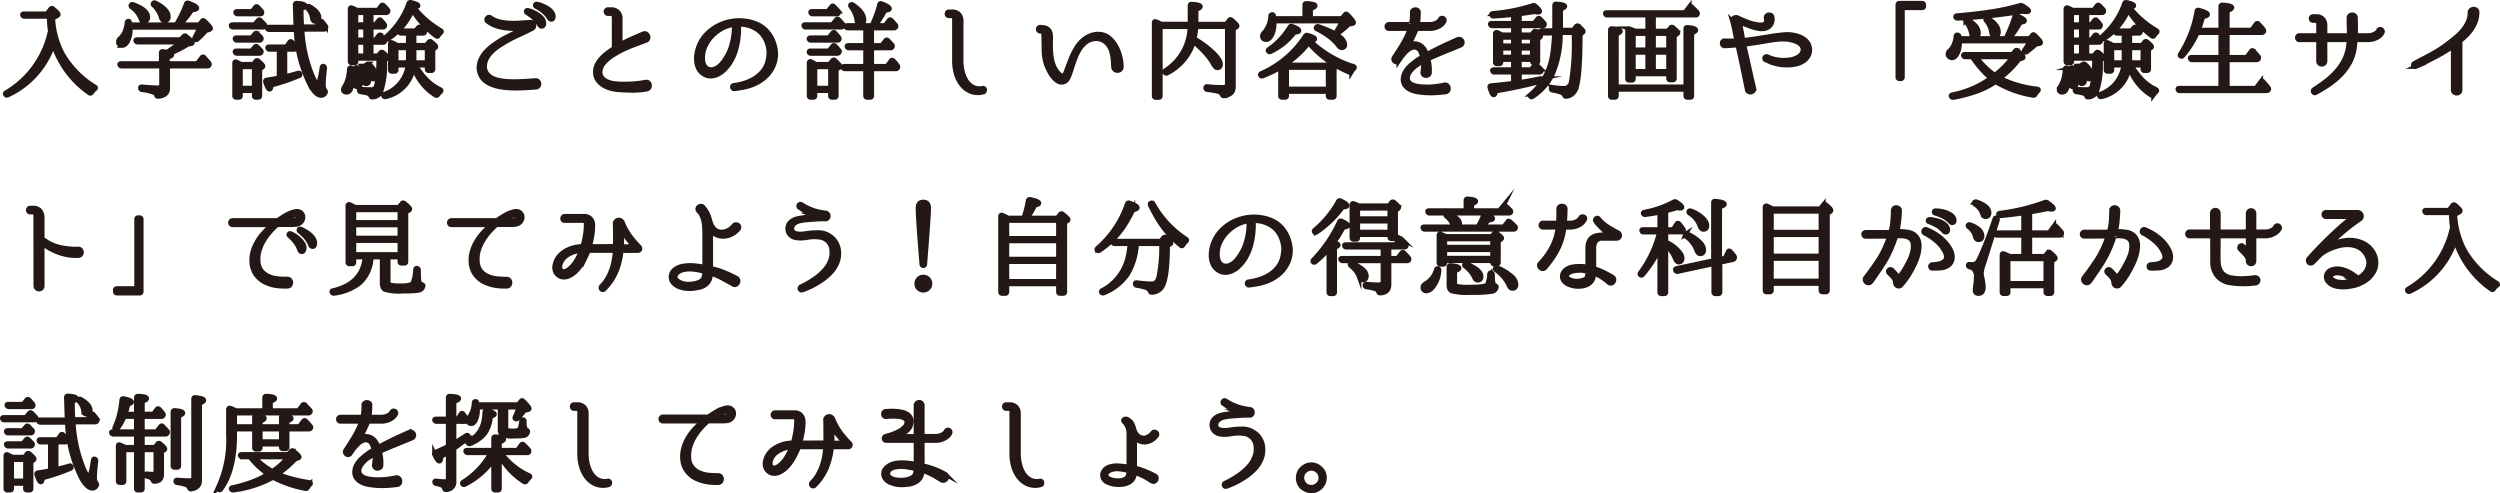 <svg xmlns="http://www.w3.org/2000/svg" width="327.22" height="64.557" viewBox="0 0 327.22 64.557"><title>exam-text</title><g id="ae621275-75b3-4876-9358-cc1fcbc42b1d" data-name="レイヤー 2"><g id="a0c32d85-526d-4c40-bd3a-4d742d273cbe" data-name="イラスト"><path d="M6.584,4.018A6.869,6.869,0,0,1,6.48,3.195c-.022-.311-.039-.659-.048-1.044H3.206a.233.233,0,0,1-.247-.165c-.046-.119.018-.178.192-.178H6.144l.48-.632A.193.193,0,0,1,6.94,1.149q.687.563.686.742c0,.064-.064.133-.192.205l-.521.275A11.191,11.191,0,0,0,8.162,7.025a12.202,12.202,0,0,0,4.242,4.338q.22.124.014.289a2.502,2.502,0,0,0-.425.453.184.184,0,0,1-.303.055A12.327,12.327,0,0,1,6.968,5.776,11.181,11.181,0,0,1,1.01,12.448a.203.203,0,0,1-.288-.083q-.112-.138.082-.247A12.255,12.255,0,0,0,6.584,4.018Z" fill="#231815" stroke="#231815" stroke-miterlimit="10" stroke-width="0.607"/><path d="M23.065,3.236q.357-.59.686-1.256A14.835,14.835,0,0,0,24.37.531a.197.197,0,0,1,.288-.137q1.112.398,1.111.673c0,.128-.219.206-.658.233q-.357.535-.749,1.016t-.803.92h2.513l.384-.467q.124-.192.303-.014.81.769.809.961c0,.073-.064.129-.192.165l-.425.137a11.305,11.305,0,0,1-1.14,1.139.216.216,0,0,1-.303,0q-.095-.082,0-.261.22-.425.378-.748a3.39,3.39,0,0,0,.227-.57H17.052v.206a3.23,3.23,0,0,1-.384,1.688q-.316.48-.659.48a.443.443,0,0,1-.508-.494.441.441,0,0,1,.048-.213.887.887,0,0,1,.158-.199,2.499,2.499,0,0,0,.624-.879,4.024,4.024,0,0,0,.295-1.208.198.198,0,0,1,.233-.192c.064.018.105.087.124.206.027.165.041.252.041.261Zm-.796,3.748c.145.064.219.133.219.206,0,.101-.191.206-.576.315v.81h3.913l.59-.782q.151-.193.303-.014.164.178.322.357t.309.371a.223.223,0,0,1,.014.302.252.252,0,0,1-.233.11H21.953v2.897q0,.961-1.263,1.071a.233.233,0,0,1-.233-.206.536.536,0,0,0-.316-.315,5.963,5.963,0,0,0-1.565-.357.229.229,0,0,1-.206-.247c0-.11.077-.156.233-.138q1.359.124,2.073.123c.311,0,.467-.137.467-.412V8.658H15.927a.248.248,0,0,1-.248-.165.098.098,0,0,1,.015-.13.265.265,0,0,1,.178-.048h5.231V6.929c0-.156.077-.22.233-.192a1.88,1.88,0,0,0,.22.048c.082.014.173.03.275.048l.082-.042q.467-.302.886-.611a6.819,6.819,0,0,0,.775-.666H18.041a.259.259,0,0,1-.262-.151c-.046-.119.023-.178.206-.178h5.643l.426-.426a.184.184,0,0,1,.302-.014q.825.659.824.837,0,.11-.22.151l-.385.069q-.466.302-1.036.597T22.269,6.984ZM17.162.654a.224.224,0,0,1,.274-.069q1.909.728,1.908,1.648,0,.522-.48.521-.288,0-.48-.44a3.154,3.154,0,0,0-.446-.734A3.845,3.845,0,0,0,17.23.915C17.121.833,17.098.746,17.162.654Zm2.91-.233c.055-.083.146-.096.275-.041q1.689.865,1.689,1.798,0,.522-.495.521-.343,0-.467-.494A3.412,3.412,0,0,0,20.113.682.166.166,0,0,1,20.072.421Z" fill="#231815" stroke="#231815" stroke-miterlimit="10" stroke-width="0.607"/><path d="M33.313,3.222l.467-.549q.151-.151.261-.055a.781.781,0,0,0,.061.055.297.297,0,0,1,.061.069c.028.027.078.075.151.144s.165.163.274.281a.24.24,0,0,1,.055.302.267.267,0,0,1-.233.096H30.499a.234.234,0,0,1-.247-.179c-.027-.11.041-.165.206-.165ZM33.162,8.411,33.478,8a.203.203,0,0,1,.315-.028q.631.535.632.686a.197.197,0,0,1-.11.165l-.302.192V12.53c0,.146-.069.22-.206.22h-.315a.194.194,0,0,1-.22-.22v-.659H31.474V12.53c0,.146-.068.22-.206.22h-.343a.194.194,0,0,1-.22-.22V8.274q0-.275.247-.165c.091.046.186.091.281.137a2.851,2.851,0,0,1,.295.165Zm-.233-3.473.439-.522a.184.184,0,0,1,.302-.014c.092.092.177.176.254.254s.153.158.227.24a.228.228,0,0,1,.014.289.23.23,0,0,1-.22.096H31.02a.233.233,0,0,1-.247-.165c-.046-.119.022-.178.206-.178Zm0,1.716.426-.508q.151-.179.302-.027a2.849,2.849,0,0,1,.213.205q.117.124.268.275a.232.232,0,0,1,.027.302.266.266,0,0,1-.233.096H31.034a.273.273,0,0,1-.261-.165c-.046-.119.022-.179.206-.179Zm.068-5.162.426-.549a.191.191,0,0,1,.303-.027,2.628,2.628,0,0,1,.24.247c.077.092.162.188.254.289a.279.279,0,0,1,.041.302q-.041.083-.22.083H31.102a.265.265,0,0,1-.247-.165c-.046-.119.019-.179.192-.179ZM31.474,8.755V11.528h1.799V8.755Zm5.821-2.292v3.556l.164-.041q.838-.193,1.552-.412.22-.069.261.165c.018.101-.036.17-.164.206a27.31,27.31,0,0,1-3.57,1.208q-.082.536-.247.536-.233,0-.535-.947c-.046-.156.009-.247.165-.275q.397-.055.796-.123c.266-.046.535-.096.81-.151v-3.72H35.29a.234.234,0,0,1-.247-.165c-.046-.119.022-.178.206-.178h2.238l.411-.59a.174.174,0,0,1,.303-.028q.151.165.268.302c.077.092.148.174.213.247a.279.279,0,0,1,.014.302.254.254,0,0,1-.233.11ZM39.532,3.84A18.552,18.552,0,0,0,40.905,9.99q.426.947.632.947.315,0,.604-2.087c.028-.192.119-.243.275-.151a.26.26,0,0,1,.082.247q-.166,1.469-.165,2.032a1.395,1.395,0,0,0,.179.837.438.438,0,0,1,.096.13.197.197,0,0,1-.014.158.598.598,0,0,1-.549.398q-.672,0-1.4-1.25A17.441,17.441,0,0,1,38.75,3.881H35.222a.263.263,0,0,1-.247-.165q-.069-.178.192-.178h3.569q-.041-.604-.061-1.325T38.626.627c0-.156.078-.224.233-.206Q39.958.476,39.958.778q0,.179-.535.357.013,1.51.082,2.361H41.413l.439-.631q.138-.22.303-.027.123.137.24.281.116.144.226.295a.252.252,0,0,1,.015.288.271.271,0,0,1-.248.137ZM40.26.874A.209.209,0,0,1,40.535.861q1.222.7,1.222,1.455c0,.33-.156.494-.467.494-.247,0-.39-.169-.426-.508a1.985,1.985,0,0,0-.179-.59,2.392,2.392,0,0,0-.384-.563C40.2,1.039,40.186.948,40.26.874Z" fill="#231815" stroke="#231815" stroke-miterlimit="10" stroke-width="0.607"/><path d="M45.896,8.878c.1.009.159.078.178.206.018.192.035.362.049.508s.02.279.02.398q0,2.087-.77,2.087c-.293,0-.439-.124-.439-.371A.957.957,0,0,1,45.1,11.322a4.081,4.081,0,0,0,.433-1.009,5.278,5.278,0,0,0,.185-1.228Q45.718,8.878,45.896,8.878ZM48.587,7.3h.886l.332-.398a.206.206,0,0,1,.318-.027q.605.481.606.659a.195.195,0,0,1-.109.165l-.274.179a10.634,10.634,0,0,1-.531,4.215,1.254,1.254,0,0,1-1.062.618.186.186,0,0,1-.158-.034.322.322,0,0,1-.075-.144.601.601,0,0,0-.344-.302,5.603,5.603,0,0,0-.823-.179l-.138-.014a.226.226,0,0,1-.192-.247q0-.151.22-.123.357.028.68.041t.611.014a.681.681,0,0,0,.741-.549,9.837,9.837,0,0,0,.213-1.442q.075-.878.089-2.086H46.583l.014.384c0,.137-.075.206-.225.206H46.037a.184.184,0,0,1-.21-.206V1.176a.18.18,0,0,1,.069-.158.168.168,0,0,1,.178.007,6.565,6.565,0,0,1,.645.302h2.746l.439-.59a.184.184,0,0,1,.302-.014c.101.091.194.183.281.274s.167.183.24.274a.236.236,0,0,1,.027.302.23.23,0,0,1-.22.096H48.587V3.222h.549l.426-.549q.124-.178.303-.027c.072.083.145.167.219.254s.146.181.22.282a.228.228,0,0,1,.014.288c-.027.064-.101.096-.219.096H48.587V5.213h.549l.44-.563a.176.176,0,0,1,.303-.014c.073.092.145.181.22.268.072.087.145.176.219.268a.225.225,0,0,1,.015.302q-.043.083-.22.083H48.587Zm-2.019,1.565c.092-.027.17.018.233.137a4.058,4.058,0,0,1,.426,1.647q0,.728-.439.728c-.191,0-.288-.091-.288-.274a.355.355,0,0,1,.014-.124q.028-.206.041-.418c.01-.142.014-.282.014-.419a4.598,4.598,0,0,0-.123-1.03Q46.404,8.906,46.568,8.864Zm.015-5.643h1.263V1.671h-1.249Zm1.263.343H46.583l.014,1.647h1.249Zm0,3.734V5.556H46.583L46.597,7.3Zm-.508,1.345a.204.204,0,0,1,.247.096,3.183,3.183,0,0,1,.7,1.771c0,.302-.129.453-.385.453q-.261,0-.288-.48a4.758,4.758,0,0,0-.344-1.579C47.214,8.778,47.237,8.691,47.338,8.645Zm.768-.274c.073-.046.155-.023.247.068a2.229,2.229,0,0,1,.852,1.51q0,.399-.33.399-.261,0-.302-.44a3.064,3.064,0,0,0-.467-1.277C48.042,8.512,48.042,8.425,48.106,8.37Zm5.327-2.444V4.362h-.906a.233.233,0,0,1-.247-.165c-.046-.119.022-.178.206-.178h1.908l.343-.399a.194.194,0,0,1,.316-.027c.091.073.176.142.254.206s.143.123.199.178a.207.207,0,0,1,.055.289q-.041.096-.22.096h-1.14v1.565h1.593l.343-.44a.21.21,0,0,1,.316-.014q.603.494.604.632a.191.191,0,0,1-.096.151l-.288.206V9.029a.194.194,0,0,1-.22.22H56.11c-.137,0-.206-.073-.206-.22V8.535h-1.51l.041.069a9.838,9.838,0,0,0,1.332,1.771A6.557,6.557,0,0,0,57.621,11.72q.218.11.041.289A1.874,1.874,0,0,0,57.47,12.2c-.055.064-.11.133-.165.206a.199.199,0,0,1-.288.069A6.927,6.927,0,0,1,54.12,8.823a4.706,4.706,0,0,1-3.625,3.844.236.236,0,0,1-.288-.109c-.064-.11-.023-.188.124-.233a4.677,4.677,0,0,0,3.062-3.79H51.854v.604a.182.182,0,0,1-.206.206h-.356a.182.182,0,0,1-.206-.206V5.748c0-.183.082-.238.247-.165.118.055.23.11.336.165s.208.115.31.179ZM54.161.943A12.672,12.672,0,0,0,57.676,3.99c.137.074.146.17.027.289a1.405,1.405,0,0,0-.165.165,1.657,1.657,0,0,0-.15.206c-.074.137-.17.16-.289.069a12.079,12.079,0,0,1-3.116-3.391,8.361,8.361,0,0,1-3.171,3.748.196.196,0,0,1-.303-.042c-.064-.073-.041-.16.069-.261A10.166,10.166,0,0,0,53.502.449c.036-.119.128-.165.274-.137q.948.206.947.426Q54.724.902,54.161.943ZM53.434,6.27H51.854V8.192H53.42c0-.045.002-.103.007-.171s.007-.149.007-.24Zm.768,0V7.78c0,.073-.002.144-.007.213s-.007.135-.007.199h1.716V6.27Z" fill="#231815" stroke="#231815" stroke-miterlimit="10" stroke-width="0.607"/><path d="M70.08,10.539a.392.392,0,0,1,.336.117.463.463,0,0,1,.124.295.484.484,0,0,1-.097.309.388.388,0,0,1-.309.158q-.948.069-1.853.11a15.213,15.213,0,0,1-1.826-.027,8.533,8.533,0,0,1-1.057-.131,5.297,5.297,0,0,1-1.078-.315,3.279,3.279,0,0,1-.92-.57,2.01,2.01,0,0,1-.583-.906,2.141,2.141,0,0,1-.104-1.078,2.989,2.989,0,0,1,.357-.996,4.198,4.198,0,0,1,.652-.858,5.712,5.712,0,0,1,.796-.68,11.109,11.109,0,0,1,1.73-1.091q.905-.46,1.839-.899a.087.087,0,0,0,.062-.117.127.127,0,0,0-.117-.103q-.562,0-1.119-.021A7.714,7.714,0,0,1,65.824,3.62a5.839,5.839,0,0,1-1.044-.288,3.817,3.817,0,0,1-.961-.536.271.271,0,0,1-.123-.213.327.327,0,0,1,.068-.205.352.352,0,0,1,.186-.124.28.28,0,0,1,.24.048,3.416,3.416,0,0,0,1.208.536,7.301,7.301,0,0,0,1.346.178,12.505,12.505,0,0,0,1.38-.021q.693-.048,1.324-.076a.4.4,0,0,1,.44.316A.475.475,0,0,1,69.86,3.51a.434.434,0,0,1-.206.22q-.92.481-1.86.899a15.68,15.68,0,0,0-1.833.968q-.398.234-.816.522a5.55,5.55,0,0,0-.782.652,4.02,4.02,0,0,0-.618.79,2.124,2.124,0,0,0-.295.934,1.581,1.581,0,0,0,.22,1.05,1.933,1.933,0,0,0,.721.638,3.517,3.517,0,0,0,.988.337,7.833,7.833,0,0,0,1.009.13,16.373,16.373,0,0,0,1.84.007Q69.16,10.608,70.08,10.539ZM69.036,1.355a1.837,1.837,0,0,1,.46.123,4.292,4.292,0,0,1,.735.35,2.93,2.93,0,0,1,.679.549,1.005,1.005,0,0,1,.282.734c-.019.192-.095.304-.227.337s-.245-.03-.337-.186a3.535,3.535,0,0,0-.803-.981,8.934,8.934,0,0,0-.858-.625.166.166,0,0,1-.082-.192A.124.124,0,0,1,69.036,1.355ZM70.231.531a1.373,1.373,0,0,1,.261.048,3.477,3.477,0,0,1,.432.145q.24.096.509.233a2.589,2.589,0,0,1,.487.322,1.804,1.804,0,0,1,.363.412.886.886,0,0,1,.144.487.459.459,0,0,1-.055.24.228.228,0,0,1-.144.11.295.295,0,0,1-.186-.021.301.301,0,0,1-.15-.151,3.67,3.67,0,0,0-.838-.933A6.641,6.641,0,0,0,70.162.847a.165.165,0,0,1-.096-.192A.149.149,0,0,1,70.231.531Z" fill="#231815" stroke="#231815" stroke-miterlimit="10" stroke-width="0.607"/><path d="M84.529,10.745a.39.39,0,0,1,.356.11.515.515,0,0,1,.138.309.497.497,0,0,1-.097.329.457.457,0,0,1-.343.185A9.548,9.548,0,0,1,82.73,11.83q-.948-.014-1.853-.082a5.047,5.047,0,0,1-1.036-.199,3.542,3.542,0,0,1-.954-.44,2.335,2.335,0,0,1-.693-.7,1.805,1.805,0,0,1-.268-.995,2.111,2.111,0,0,1,.198-.906,3.325,3.325,0,0,1,.536-.803,5.796,5.796,0,0,1,.769-.714,10.05,10.05,0,0,1,.899-.625.074.074,0,0,0,.055-.083V2.398a1.279,1.279,0,0,0-.068-.426c-.046-.128-.16-.192-.344-.192h-.384a.254.254,0,0,1-.206-.083.265.265,0,0,1,0-.357.252.252,0,0,1,.206-.083h.384a1.208,1.208,0,0,1,.893.316,1.204,1.204,0,0,1,.315.892V5.776q0,.069.056.041a12.887,12.887,0,0,1,1.31-.673q.734-.33,1.641-.714a.394.394,0,0,1,.378,0,.554.554,0,0,1,.227.261.511.511,0,0,1,.014.35.381.381,0,0,1-.274.254q-.948.357-1.724.652t-1.517.666q-.385.206-.831.467a6.71,6.71,0,0,0-.851.59,3.954,3.954,0,0,0-.693.721,1.769,1.769,0,0,0-.344.844,1.184,1.184,0,0,0,.199.906,1.785,1.785,0,0,0,.707.536,3.392,3.392,0,0,0,.954.254,7.899,7.899,0,0,0,.927.061q.797.014,1.586-.041A13.474,13.474,0,0,0,84.529,10.745Z" fill="#231815" stroke="#231815" stroke-miterlimit="10" stroke-width="0.607"/><path d="M101.532,6.833a3.894,3.894,0,0,1-.144,1.311,3.986,3.986,0,0,1-.598,1.228,4.163,4.163,0,0,1-.816.872,6.517,6.517,0,0,1-.872.584,6.31,6.31,0,0,1-1.298.501,11.546,11.546,0,0,1-1.695.295.187.187,0,0,1-.172-.055.293.293,0,0,1-.075-.151.22.22,0,0,1,.034-.158.208.208,0,0,1,.158-.089,7.754,7.754,0,0,0,1.373-.295,6.078,6.078,0,0,0,1.346-.611,4.736,4.736,0,0,0,.714-.556,3.788,3.788,0,0,0,.617-.762,3.513,3.513,0,0,0,.398-.996,5.478,5.478,0,0,0,.138-1.105,4.548,4.548,0,0,0-.22-1.174A3.725,3.725,0,0,0,99.83,4.553a3.302,3.302,0,0,0-1.002-.844,4.156,4.156,0,0,0-1.305-.46,2.811,2.811,0,0,0-.391-.055c-.133-.009-.264-.014-.392-.014a.048.048,0,0,0-.055.055V3.4c.009.128.014.277.014.446s-.01.373-.027.611a10.041,10.041,0,0,1-.337,1.991,6.528,6.528,0,0,1-.83,1.84,5.587,5.587,0,0,1-.659.803,3.269,3.269,0,0,1-.838.625,2.245,2.245,0,0,1-.947.254,1.685,1.685,0,0,1-.988-.295,1.846,1.846,0,0,1-.659-.734,2.629,2.629,0,0,1-.261-.962,3.924,3.924,0,0,1,.055-1.029,4.691,4.691,0,0,1,.274-.94,4.818,4.818,0,0,1,1.209-1.75,5.773,5.773,0,0,1,1.798-1.133,6.149,6.149,0,0,1,1.545-.398,6.03,6.03,0,0,1,1.572.014,5.782,5.782,0,0,1,1.496.418,3.719,3.719,0,0,1,1.276.927,4.245,4.245,0,0,1,.804,1.284,5.191,5.191,0,0,1,.35,1.435ZM96.109,3.277a.049.049,0,0,0-.055-.055,4.825,4.825,0,0,0-1.346.398,5.77,5.77,0,0,0-.893.556,5.207,5.207,0,0,0-.782.734,4.678,4.678,0,0,0-.611.899,4.256,4.256,0,0,0-.377,1.037,4.282,4.282,0,0,0-.068.652,2.447,2.447,0,0,0,.068.693,1.472,1.472,0,0,0,.281.577.913.913,0,0,0,.57.316,1.144,1.144,0,0,0,.692-.076,2.376,2.376,0,0,0,.598-.384,3.295,3.295,0,0,0,.494-.542q.22-.302.385-.577a6.066,6.066,0,0,0,.666-1.496,10.004,10.004,0,0,0,.322-1.606c.018-.22.029-.412.034-.577s.012-.307.021-.426Z" fill="#231815" stroke="#231815" stroke-miterlimit="10" stroke-width="0.607"/><path d="M108.939,3.222l.521-.645q.124-.178.303-.027.151.152.281.295t.268.308a.207.207,0,0,1,.014.289.264.264,0,0,1-.233.124H105.452a.214.214,0,0,1-.233-.179c-.046-.11.019-.165.192-.165Zm-.467,1.716L108.98,4.32a.177.177,0,0,1,.303-.014q.108.124.24.268.13.144.268.323a.239.239,0,0,1,.027.302.271.271,0,0,1-.22.082h-3.46a.233.233,0,0,1-.247-.165c-.027-.119.041-.178.206-.178Zm.014,1.716.508-.618q.124-.178.303-.027c.1.101.191.197.274.288s.16.188.233.289a.224.224,0,0,1,.014.302.274.274,0,0,1-.233.11h-3.446a.233.233,0,0,1-.247-.165c-.027-.119.041-.179.206-.179Zm.065,1.757.427-.494c.083-.11.185-.114.304-.014q.687.645.686.796,0,.096-.123.151l-.385.22v3.46a.196.196,0,0,1-.224.22h-.335c-.141,0-.21-.073-.21-.22v-.659h-2.019V12.53q0,.22-.205.22h-.344a.194.194,0,0,1-.22-.22V8.233a.187.187,0,0,1,.076-.172.183.183,0,0,1,.186.007c.102.055.204.11.31.165s.214.114.323.178Zm-.216-6.919.508-.631q.151-.192.302-.014.151.151.295.302t.268.302a.215.215,0,0,1,.027.288.229.229,0,0,1-.219.096h-3.158a.234.234,0,0,1-.247-.178c-.046-.11.019-.165.192-.165Zm-1.662,7.263V11.528h2.019V8.755Zm6.618-5.08h-2.32a.273.273,0,0,1-.261-.165.105.105,0,0,1,.027-.124.223.223,0,0,1,.164-.055h3.227q.33-.7.577-1.38a13.586,13.586,0,0,0,.411-1.338c.028-.156.119-.201.275-.137q1.03.398,1.029.659,0,.193-.605.233a13.091,13.091,0,0,1-1.235,1.963h1.277l.494-.659a.18.18,0,0,1,.302-.027c.101.101.196.204.288.309s.188.217.288.336a.199.199,0,0,1,0,.275.234.234,0,0,1-.233.11h-2.897V5.94H115.42l.48-.631q.151-.179.302-.028c.092.092.183.185.274.282s.184.194.275.295a.238.238,0,0,1,.028.302.245.245,0,0,1-.233.123h-2.444V8.672h1.991l.521-.7a.173.173,0,0,1,.302-.027,3.144,3.144,0,0,1,.302.316,3.787,3.787,0,0,1,.247.33.239.239,0,0,1,.028.288.271.271,0,0,1-.248.137h-3.144V12.53a.194.194,0,0,1-.22.22h-.384c-.138,0-.206-.073-.206-.22V9.015h-2.691a.233.233,0,0,1-.247-.165.099.099,0,0,1,.014-.13.27.27,0,0,1,.179-.048h2.746V6.283h-2.184a.235.235,0,0,1-.247-.178c-.027-.11.041-.165.206-.165h2.225ZM111.355.614a.236.236,0,0,1,.275.014q1.455.961,1.455,1.991,0,.549-.494.549-.399,0-.453-.549a3.538,3.538,0,0,0-.755-1.73C111.301.769,111.292.677,111.355.614Z" fill="#231815" stroke="#231815" stroke-miterlimit="10" stroke-width="0.607"/><path d="M128.605,11.555a.208.208,0,0,1,.192.034.253.253,0,0,1,.082.158.319.319,0,0,1-.027.185.212.212,0,0,1-.15.117,2.64,2.64,0,0,1-1.634-.068,2.918,2.918,0,0,1-1.181-.886,4.039,4.039,0,0,1-.722-1.407,5.762,5.762,0,0,1-.24-1.647V2.385a.304.304,0,0,0-.082-.213.331.331,0,0,0-.22-.103h-.426a.215.215,0,0,1-.185-.083.286.286,0,0,1,0-.357.216.216,0,0,1,.185-.082h.399a1.224,1.224,0,0,1,.892.309,1.186,1.186,0,0,1,.316.886V8a5.992,5.992,0,0,0,.151,1.297,4.003,4.003,0,0,0,.48,1.222,2.399,2.399,0,0,0,.865.851A1.929,1.929,0,0,0,128.605,11.555Z" fill="#231815" stroke="#231815" stroke-miterlimit="10" stroke-width="0.607"/><path d="M146.776,8.686a.485.485,0,0,1-.131.398.525.525,0,0,1-.336.151.558.558,0,0,1-.364-.103.478.478,0,0,1-.199-.364q-.028-.343-.048-.707t-.075-.721a4.444,4.444,0,0,0-.165-.693,2.534,2.534,0,0,0-.315-.638,1.962,1.962,0,0,0-1.133-.865,2.127,2.127,0,0,0-1.435.123,2.417,2.417,0,0,0-.741.515,4.288,4.288,0,0,0-.564.714,5.658,5.658,0,0,0-.433.837q-.185.446-.336.899-.138.398-.254.782t-.268.769a3.359,3.359,0,0,1-.254.549.85.85,0,0,1-.46.384.881.881,0,0,1-.797-.083,2.526,2.526,0,0,1-.693-.638,4.899,4.899,0,0,1-.528-.865,6.705,6.705,0,0,1-.315-.748,6.077,6.077,0,0,1-.288-1.764q-.015-.899-.028-1.792c0-.083-.002-.167-.007-.254a.733.733,0,0,0-.055-.247.423.423,0,0,0-.144-.185.388.388,0,0,0-.262-.055.234.234,0,0,1-.191-.082.264.264,0,0,1,0-.357.233.233,0,0,1,.191-.083,2.771,2.771,0,0,1,.645.076.877.877,0,0,1,.521.364,1.008,1.008,0,0,1,.165.384,2.591,2.591,0,0,1,.048.418,4.268,4.268,0,0,1-.007.433c-.009.146-.014.284-.014.412q0,.467.02.947a7.971,7.971,0,0,0,.097.947,5.175,5.175,0,0,0,.233.913,3.295,3.295,0,0,0,.433.831c.036.055.087.121.15.199a2.307,2.307,0,0,0,.206.22.999.999,0,0,0,.233.165.436.436,0,0,0,.247.048.283.283,0,0,0,.172-.096.825.825,0,0,0,.13-.192,2.143,2.143,0,0,0,.097-.22c.027-.073.05-.137.068-.192q.261-.7.542-1.428a8.826,8.826,0,0,1,.68-1.387,4.147,4.147,0,0,1,.605-.837,3.828,3.828,0,0,1,.789-.652,3.136,3.136,0,0,1,.927-.384,2.613,2.613,0,0,1,1.017-.034,2.166,2.166,0,0,1,1.152.577,4.138,4.138,0,0,1,.824,1.091,5.75,5.75,0,0,1,.645,2.52Z" fill="#231815" stroke="#231815" stroke-miterlimit="10" stroke-width="0.607"/><path d="M156.544,3.496q-.028.44-.09.831c-.041.261-.085.511-.13.749A12.83,12.83,0,0,1,158.863,6.97q.894.893.892,1.428,0,.48-.426.48a.341.341,0,0,1-.254-.13,2.733,2.733,0,0,1-.268-.378,7.303,7.303,0,0,0-1.022-1.407A17.642,17.642,0,0,0,156.227,5.46a6.776,6.776,0,0,1-3.46,4.105.197.197,0,0,1-.288-.069c-.082-.101-.06-.192.069-.274a6.946,6.946,0,0,0,3.198-5.725h-3.871v9.047c0,.146-.069.22-.206.22h-.385a.194.194,0,0,1-.22-.22V3.002c0-.183.083-.238.247-.165.101.037.192.073.274.11s.165.078.247.123l.165.082h3.762V.751c0-.156.073-.224.22-.206q1.14.041,1.14.33,0,.151-.562.384V3.153h3.953l.385-.508a.18.18,0,0,1,.302-.027q.728.604.729.782c0,.046-.037.096-.11.151l-.371.22v7.606q0,1.003-1.235,1.181a.23.23,0,0,1-.247-.179.776.776,0,0,0-.494-.398,13.482,13.482,0,0,0-1.455-.247.222.222,0,0,1-.206-.233c0-.138.073-.197.22-.179q.549.069,1.063.089c.344.014.68.021,1.01.021a.467.467,0,0,0,.535-.522V3.496Z" fill="#231815" stroke="#231815" stroke-miterlimit="10" stroke-width="0.607"/><path d="M174.988,8.672a.486.486,0,0,1-.096.083l-.247.179v3.61c0,.138-.073.206-.22.206h-.371c-.146,0-.22-.068-.22-.206v-.562H168.412v.562c0,.138-.073.206-.22.206h-.384a.182.182,0,0,1-.206-.206v-3.72q-.521.316-1.105.597t-1.228.528a.205.205,0,0,1-.288-.096c-.056-.091-.014-.173.123-.247a13.135,13.135,0,0,0,5.739-4.887.249.249,0,0,1,.288-.11q.961.247.961.494,0,.165-.63.22a14.338,14.338,0,0,0,5.683,3.364c.164.055.188.146.068.275q-.082.096-.158.199c-.05.068-.099.14-.144.212a.247.247,0,0,1-.344.083q-.453-.206-.852-.398Q175.319,8.864,174.988,8.672Zm-4.215-6.26V.654c0-.155.078-.224.233-.206q1.14.055,1.14.302,0,.179-.604.398V2.412h4.104l.399-.494q.151-.192.302-.014.825.823.824,1.044c0,.091-.065.142-.192.151l-.453.083a9.466,9.466,0,0,1-1.181,1.002.225.225,0,0,1-.302-.014c-.074-.073-.069-.16.014-.261q.192-.316.343-.597t.274-.556h-8.91a1.186,1.186,0,0,1,.014.22,4.524,4.524,0,0,1-.089.94,2.518,2.518,0,0,1-.281.748q-.289.522-.659.522-.521,0-.521-.48a.58.58,0,0,1,.22-.412,3.598,3.598,0,0,0,.864-2.197.197.197,0,0,1,.233-.192c.083,0,.138.064.165.192,0,.046.002.094.007.144s.012.107.02.171ZM166.01,6.709c-.064-.091-.036-.179.082-.261a9.596,9.596,0,0,0,2.732-2.91.215.215,0,0,1,.288-.096q.907.316.906.577,0,.192-.59.205a8.13,8.13,0,0,1-1.4,1.456,8.772,8.772,0,0,1-1.73,1.085A.212.212,0,0,1,166.01,6.709Zm8.128,1.441a14.631,14.631,0,0,1-1.47-1.133,14.718,14.718,0,0,1-1.386-1.394A12.337,12.337,0,0,1,168.33,8.357l.315.137h5.162Zm-.303,3.487V8.837H168.412v2.801Zm-1.551-8.086a.264.264,0,0,1,.288-.083q3.445,1.195,3.446,2.361a.371.371,0,0,1-.412.426c-.138,0-.288-.11-.453-.33a6.045,6.045,0,0,0-1.112-1.098,9.785,9.785,0,0,0-1.647-1.016C172.247,3.739,172.211,3.652,172.284,3.551Z" fill="#231815" stroke="#231815" stroke-miterlimit="10" stroke-width="0.607"/><path d="M191.154,5.926q-.727.302-1.317.542t-1.092.446q-.501.207-.934.392t-.844.377a.092.092,0,0,0-.042.083,5.833,5.833,0,0,1,.158.824,4.732,4.732,0,0,1,.02.851.375.375,0,0,1-.116.33.525.525,0,0,1-.303.124.462.462,0,0,1-.315-.089.371.371,0,0,1-.144-.323c.028-.265.053-.51.076-.734a2.414,2.414,0,0,0-.02-.652c-.018-.036-.041-.05-.069-.041q-.315.179-.651.391a3.967,3.967,0,0,0-.618.481,3.161,3.161,0,0,0-.48.576,1.416,1.416,0,0,0-.227.666.71.71,0,0,0,.096.467,1.113,1.113,0,0,0,.316.323,1.626,1.626,0,0,0,.433.206,3.985,3.985,0,0,0,.46.117,9.117,9.117,0,0,0,1.599.082,11.462,11.462,0,0,0,1.943-.261.389.389,0,0,1,.35.11.54.54,0,0,1,.151.316.493.493,0,0,1-.083.337.402.402,0,0,1-.336.171q-.508.069-1.133.11a11.778,11.778,0,0,1-1.27.014,9.764,9.764,0,0,1-1.243-.13,3.338,3.338,0,0,1-1.036-.343,1.724,1.724,0,0,1-.673-.631,1.396,1.396,0,0,1-.137-.968,1.879,1.879,0,0,1,.227-.645,3.261,3.261,0,0,1,.404-.563,4.641,4.641,0,0,1,.501-.48c.179-.146.354-.284.529-.412a3.916,3.916,0,0,1,.397-.275q.206-.123.399-.233.041-.013.041-.082c-.046-.156-.099-.311-.157-.467a1.969,1.969,0,0,0-.227-.426.912.912,0,0,0-.536-.309,1.054,1.054,0,0,0-.549.083,1.917,1.917,0,0,0-.528.343,4.513,4.513,0,0,0-.467.48c-.143.169-.268.332-.378.487s-.192.275-.247.357a.32.32,0,0,1-.24.165.374.374,0,0,1-.254-.062.417.417,0,0,1-.158-.213.344.344,0,0,1,.034-.288q.33-.494.618-.947t.549-.892q.261-.44.48-.9a9.084,9.084,0,0,0,.398-.981c.019-.055.009-.083-.027-.083h-2.677a.257.257,0,0,1-.22-.089.309.309,0,0,1-.069-.192.291.291,0,0,1,.076-.192.264.264,0,0,1,.213-.089h2.828c.045,0,.068-.019.068-.055a3.528,3.528,0,0,0,.131-.776q.021-.391.02-.693V1.643a.304.304,0,0,1,.116-.288.474.474,0,0,1,.288-.096.479.479,0,0,1,.289.096.322.322,0,0,1,.116.302c-.009.219-.019.455-.027.707a3.701,3.701,0,0,1-.11.762.049.049,0,0,0,.056.055h1.496a2.106,2.106,0,0,0,.686-.096,1.644,1.644,0,0,0,.44-.22,1.191,1.191,0,0,0,.24-.227.554.554,0,0,0,.075-.117.226.226,0,0,1,.172-.144.313.313,0,0,1,.206.027.323.323,0,0,1,.137.144.246.246,0,0,1-.007.22,1.205,1.205,0,0,1-.096.172,1.367,1.367,0,0,1-.322.336,2.314,2.314,0,0,1-.605.323,2.61,2.61,0,0,1-.927.144H185.43c-.027,0-.051.018-.068.055a2.899,2.899,0,0,1-.172.453q-.13.288-.274.597t-.281.57c-.092.174-.156.293-.192.357a.062.062,0,0,0,.007.082.051.051,0,0,0,.075.014l.11-.042a1.306,1.306,0,0,1,.871-.075,1.548,1.548,0,0,1,.666.391,2.121,2.121,0,0,1,.33.453q.123.234.22.467c.018.037.041.046.068.027q.44-.234.879-.46t.92-.46c.319-.155.661-.316,1.022-.48s.757-.343,1.188-.536a.433.433,0,0,1,.356.014.469.469,0,0,1,.213.219.403.403,0,0,1,.014.295A.388.388,0,0,1,191.154,5.926Z" fill="#231815" stroke="#231815" stroke-miterlimit="10" stroke-width="0.607"/><path d="M198.877,4.553h1.565l.344-.398a.208.208,0,0,1,.316-.014q.562.44.562.577c0,.055-.046.119-.137.192l-.233.192V8.013a.182.182,0,0,1-.206.206h-.315q-.22,0-.22-.206V7.807h-1.675V9.111h1.51l.467-.549a.18.18,0,0,1,.302-.027q.151.138.281.268t.255.254a.266.266,0,0,1,.027.302.247.247,0,0,1-.233.096h-2.608v1.318q.48-.068,1.139-.185t1.524-.295a.194.194,0,0,1,.261.165c.009.101-.046.17-.165.206a58.437,58.437,0,0,1-5.849,1.25q-.095.508-.274.508-.246,0-.508-.947-.082-.247.165-.274.685-.055,1.353-.13.665-.075,1.352-.158l.206-.027V9.455h-2.484a.232.232,0,0,1-.247-.165c-.047-.119.022-.179.205-.179H198.08V7.807h-1.62v.33c0,.146-.068.22-.206.22h-.315a.194.194,0,0,1-.22-.22V4.416a.188.188,0,0,1,.075-.171.18.18,0,0,1,.186.007,2.391,2.391,0,0,1,.295.13c.097.05.199.107.31.171H198.08V3.386h-2.76a.234.234,0,0,1-.247-.165c-.046-.119.024-.179.206-.179H198.08V1.904l-.288.027q-.618.069-1.194.117t-1.126.076a.234.234,0,0,1-.247-.179q-.069-.165.192-.192a23.852,23.852,0,0,0,5.23-1.043.288.288,0,0,1,.288.068q.59.494.591.7c0,.083-.073.124-.22.124a1.313,1.313,0,0,1-.172-.014,2.497,2.497,0,0,1-.268-.055c-.284.046-.59.094-.92.144s-.686.098-1.07.144V3.043h1.922l.453-.562a.18.18,0,0,1,.302-.028c.092.092.183.183.274.275a3.745,3.745,0,0,1,.261.288.236.236,0,0,1,.027.302c-.027.046-.096.068-.206.068h-3.033Zm-.797.343h-1.62V5.981h1.62Zm-1.62,2.567h1.62v-1.14h-1.62Zm4.092-1.483V4.897h-1.675V5.981Zm0,.343h-1.675v1.14h1.675Zm2.91-1.976H201.91a.234.234,0,0,1-.247-.165.099.099,0,0,1,.014-.13.272.272,0,0,1,.179-.048h1.62V.723c0-.156.076-.224.23-.206q1.116.069,1.116.316c0,.109-.184.229-.549.357V3.936h1.656l.372-.48a.195.195,0,0,1,.317-.027q.62.535.619.672a.228.228,0,0,1-.096.165l-.302.233q-.015,6.274-.686,7.359a1.454,1.454,0,0,1-1.167.769c-.102.009-.179-.05-.233-.178a.686.686,0,0,0-.385-.343,5.776,5.776,0,0,0-1.14-.289.222.222,0,0,1-.206-.233c0-.128.078-.178.233-.151a9.612,9.612,0,0,0,1.387.123.958.958,0,0,0,1.016-.837,30.56,30.56,0,0,0,.371-5.643V4.279h-1.772a1.126,1.126,0,0,1-.007.13c-.004.041-.007.08-.007.117a13.147,13.147,0,0,1-1.084,5.272,7.445,7.445,0,0,1-2.567,2.855.195.195,0,0,1-.288-.041c-.065-.083-.046-.169.055-.261a8.336,8.336,0,0,0,2.595-4.078,11.559,11.559,0,0,0,.315-1.675q.11-.92.179-2.032Z" fill="#231815" stroke="#231815" stroke-miterlimit="10" stroke-width="0.607"/><path d="M216.43,4.059h1.862l.372-.426a.196.196,0,0,1,.318-.027q.631.535.632.673a.22.22,0,0,1-.109.165l-.344.233v5.588a.182.182,0,0,1-.206.206h-.343q-.22,0-.22-.206v-.59h-4.6v.631c0,.138-.071.206-.216.206H213.24c-.143,0-.216-.068-.216-.206v-6.37c0-.183.082-.242.247-.179a6.114,6.114,0,0,1,.673.302H215.66V1.986h-5.299a.213.213,0,0,1-.233-.178c-.046-.11.018-.165.192-.165h10.214l.577-.755a.184.184,0,0,1,.302-.014q.384.371.714.714a.262.262,0,0,1,.027.302q-.041.096-.22.096H216.43Zm-4.86,7.304h9.075V3.785c0-.156.077-.224.233-.206q1.084.096,1.084.371,0,.179-.521.357v8.239a.181.181,0,0,1-.206.204h-.371c-.146,0-.219-.068-.219-.206v-.837h-9.075v.837c0,.138-.073.206-.22.206h-.371a.181.181,0,0,1-.206-.204V3.949c0-.155.078-.224.233-.206q1.086.056,1.085.343,0,.165-.521.357Zm4.091-6.96h-1.867V6.517H215.66Zm-1.867,4.929H215.66V6.86h-1.867Zm4.6-2.814V4.403H216.43V6.517Zm0,.343H216.43V9.331h1.963Z" fill="#231815" stroke="#231815" stroke-miterlimit="10" stroke-width="0.607"/><path d="M236.838,6.164a1.615,1.615,0,0,1-.11,1.062,1.862,1.862,0,0,1-.515.641,2.638,2.638,0,0,1-.707.4,3.608,3.608,0,0,1-.809.2,6.272,6.272,0,0,1-.811.055,5.409,5.409,0,0,1-1.181-.117,8.192,8.192,0,0,1-.879-.24c-.128-.055-.252-.112-.37-.171a3.374,3.374,0,0,0-.371-.158.223.223,0,0,1-.116-.144.227.227,0,0,1,.02-.165.277.277,0,0,1,.123-.117.202.202,0,0,1,.179,0h.014c.119.046.231.091.337.137a3.102,3.102,0,0,0,.336.123,5.906,5.906,0,0,0,.816.165,5.17,5.17,0,0,0,1.078.028,4.129,4.129,0,0,0,.625-.083,2.901,2.901,0,0,0,.646-.213,1.885,1.885,0,0,0,.535-.371,1.09,1.09,0,0,0,.295-.57.786.786,0,0,0-.082-.542,1.264,1.264,0,0,0-.371-.405,2.139,2.139,0,0,0-.521-.268,4.948,4.948,0,0,0-.521-.158,4.1,4.1,0,0,0-.776-.117,6.563,6.563,0,0,0-.789.007q-.398.028-.789.083t-.776.123q-.769.124-1.482.24t-1.332.185c-.046.009-.084.016-.116.021a.803.803,0,0,1-.117.007.081.081,0,0,0-.041.069q.33,1.414.645,2.828t.645,2.828a.37.37,0,0,1-.056.343.497.497,0,0,1-.275.178.487.487,0,0,1-.329-.034.364.364,0,0,1-.206-.281V11.72q-.316-1.537-.611-2.965t-.61-2.801c-.018-.036-.041-.055-.069-.055l-.878.068c-.102,0-.197.005-.289.014-.082.009-.164.016-.247.021s-.16.007-.233.007a.296.296,0,0,1-.247-.105.406.406,0,0,1-.089-.231.355.355,0,0,1,.068-.232.277.277,0,0,1,.24-.105h.014c.138.009.266.014.385.014h.371c.109,0,.229-.002.356-.007s.27-.011.426-.021c.046,0,.06-.019.041-.055q-.041-.192-.082-.377c-.027-.124-.055-.24-.083-.35q-.069-.343-.123-.659-.056-.275-.124-.563t-.123-.48a.462.462,0,0,1,.048-.343.453.453,0,0,1,.268-.206.43.43,0,0,1,.344.041h.014q.59.275,1.167.508a5.926,5.926,0,0,0,1.194.343c.091.018.203.037.336.055a1.858,1.858,0,0,0,.392.014,1.34,1.34,0,0,0,.363-.075.392.392,0,0,0,.24-.227.475.475,0,0,0,.049-.186c.004-.069.007-.126.007-.171a1.13,1.13,0,0,1-.027-.206.324.324,0,0,1,.068-.309.431.431,0,0,1,.261-.137.46.46,0,0,1,.288.055.339.339,0,0,1,.165.268,1.304,1.304,0,0,1-.227,1.037,1.321,1.321,0,0,1-.995.474,1.796,1.796,0,0,1-.522-.021c-.164-.032-.329-.066-.494-.102q-.522-.151-.968-.33t-.886-.33a.093.093,0,0,0-.103.007.092.092,0,0,0-.034.103l.179.892.22,1.222c0,.037.022.055.068.055.046-.009.091-.016.137-.02s.092-.007.138-.007q.618-.068,1.318-.178t1.482-.233q.384-.069.782-.13t.81-.103q.425-.055.857-.083a4.035,4.035,0,0,1,.872.041,4.848,4.848,0,0,1,.741.172,2.809,2.809,0,0,1,.68.315,2.184,2.184,0,0,1,.528.475A1.567,1.567,0,0,1,236.838,6.164Z" fill="#231815" stroke="#231815" stroke-miterlimit="10" stroke-width="0.607"/><path d="M251.575.421q.22,0,.22.206V.805a.194.194,0,0,1-.22.22h-2.567v9.061a.194.194,0,0,1-.22.22h-.165a.194.194,0,0,1-.22-.22V.627q0-.206.22-.206Z" fill="#231815" stroke="#231815" stroke-miterlimit="10" stroke-width="0.607"/><path d="M256.47,5.034h6.068a21.501,21.501,0,0,0,1.153-2.828c.045-.146.142-.188.288-.124q1.015.371,1.016.632,0,.165-.549.219-.317.563-.673,1.078t-.755,1.022h2.636l.356-.425q.124-.179.303,0,.782.741.782.961c0,.092-.065.142-.192.151l-.44.083q-.246.234-.542.48c-.197.165-.409.335-.639.508a.224.224,0,0,1-.302-.014c-.073-.055-.068-.137.014-.247a8.265,8.265,0,0,0,.686-1.153h-9.185v.151a4.159,4.159,0,0,1-.075.796,2.441,2.441,0,0,1-.269.728q-.274.521-.658.521a.607.607,0,0,1-.344-.123.483.483,0,0,1-.192-.371.624.624,0,0,1,.22-.426,2.357,2.357,0,0,0,.564-.803,3.793,3.793,0,0,0,.274-1.091.182.182,0,0,1,.233-.192.216.216,0,0,1,.179.206l.014.083Zm.769,2.417a.233.233,0,0,1-.247-.165.091.091,0,0,1,.014-.124.244.244,0,0,1,.179-.055h6.219l.371-.453a.203.203,0,0,1,.315-.027q.728.686.728.865c0,.065-.046.11-.137.138l-.426.137a12.794,12.794,0,0,1-2.499,2.471,14.536,14.536,0,0,0,4.874,1.4q.302.041.097.274a2.03,2.03,0,0,0-.344.453.232.232,0,0,1-.274.124,14.008,14.008,0,0,1-4.915-1.785,10.456,10.456,0,0,1-2.43,1.242,19.143,19.143,0,0,1-3.09.817.241.241,0,0,1-.274-.123c-.073-.119-.022-.201.151-.247a12.699,12.699,0,0,0,5.011-2.155,13.669,13.669,0,0,1-2.43-2.787Zm-1.263-5.217a.092.092,0,0,1,.014-.124.275.275,0,0,1,.164-.068q2.568-.206,4.62-.536a27.517,27.517,0,0,0,3.632-.81.356.356,0,0,1,.288.042q.837.494.837.687c0,.082-.096.123-.288.123a1.842,1.842,0,0,1-.22-.014c-.073-.009-.16-.023-.261-.042a71.364,71.364,0,0,1-8.539.906.238.238,0,0,1-.247-.151Zm1.317.371c.065-.073.156-.078.275-.014q1.387.81,1.387,1.716,0,.549-.48.549c-.238,0-.384-.165-.439-.494a3.279,3.279,0,0,0-.714-1.483C257.238,2.769,257.229,2.678,257.293,2.604ZM258.625,7.45a1.743,1.743,0,0,0,.206.233,10.662,10.662,0,0,0,2.266,2.155,11.508,11.508,0,0,0,1.263-1.112A11.034,11.034,0,0,0,263.43,7.45Zm1.318-5.052q.095-.096.261,0,1.373.865,1.373,1.785,0,.535-.509.536c-.229,0-.366-.174-.411-.522a3.053,3.053,0,0,0-.7-1.524C259.884,2.563,259.879,2.471,259.943,2.398Z" fill="#231815" stroke="#231815" stroke-miterlimit="10" stroke-width="0.607"/><path d="M270.467,8.878c.101.009.159.078.178.206.019.192.035.362.049.508s.021.279.021.398q0,2.087-.769,2.087c-.293,0-.439-.124-.439-.371a.957.957,0,0,1,.164-.384,4.081,4.081,0,0,0,.433-1.009,5.283,5.283,0,0,0,.186-1.228Q270.288,8.878,270.467,8.878Zm2.69-1.579h.886l.332-.398a.206.206,0,0,1,.318-.027q.605.481.606.659a.195.195,0,0,1-.109.165l-.274.179a10.634,10.634,0,0,1-.531,4.215,1.254,1.254,0,0,1-1.062.618.186.186,0,0,1-.158-.034.322.322,0,0,1-.075-.144.601.601,0,0,0-.344-.302,5.6,5.6,0,0,0-.823-.179l-.138-.014a.226.226,0,0,1-.192-.247q0-.151.22-.123.357.028.68.041t.611.014a.681.681,0,0,0,.741-.549,9.837,9.837,0,0,0,.213-1.442q.075-.878.089-2.086h-2.992l.014.384c0,.137-.075.206-.225.206h-.335a.184.184,0,0,1-.21-.206V1.176a.18.18,0,0,1,.069-.158.168.168,0,0,1,.178.007,6.565,6.565,0,0,1,.645.302h2.746l.44-.59a.184.184,0,0,1,.302-.014c.101.091.194.183.281.274s.167.183.24.274a.236.236,0,0,1,.027.302.23.23,0,0,1-.22.096h-1.949V3.222h.549l.426-.549q.124-.178.303-.027c.072.083.146.167.219.254s.146.181.22.282a.228.228,0,0,1,.014.288c-.027.064-.101.096-.219.096h-1.511V5.213h.549l.44-.563a.176.176,0,0,1,.303-.014c.073.092.145.181.22.268.072.087.146.176.219.268a.225.225,0,0,1,.015.302q-.043.083-.22.083h-1.524Zm-2.019,1.565c.092-.027.17.018.233.137a4.058,4.058,0,0,1,.426,1.647q0,.728-.439.728c-.191,0-.288-.091-.288-.274a.351.351,0,0,1,.014-.124q.028-.206.041-.418c.01-.142.014-.282.014-.419a4.598,4.598,0,0,0-.123-1.03Q270.975,8.906,271.139,8.864Zm.015-5.643h1.263V1.671h-1.249Zm1.263.343h-1.263l.014,1.647h1.249Zm0,3.734V5.556h-1.263L271.167,7.3Zm-.508,1.345a.204.204,0,0,1,.247.096,3.183,3.183,0,0,1,.7,1.771c0,.302-.129.453-.385.453q-.261,0-.288-.48a4.758,4.758,0,0,0-.344-1.579Q271.757,8.714,271.908,8.645Zm.768-.274c.073-.046.155-.023.247.068a2.229,2.229,0,0,1,.852,1.51q0,.399-.33.399-.261,0-.302-.44a3.062,3.062,0,0,0-.467-1.277C272.612,8.512,272.612,8.425,272.677,8.37Zm5.327-2.444V4.362h-.906a.233.233,0,0,1-.247-.165c-.046-.119.022-.178.206-.178h1.908l.343-.399a.194.194,0,0,1,.316-.027c.091.073.176.142.254.206s.144.123.199.178a.207.207,0,0,1,.055.289q-.041.096-.22.096h-1.14v1.565h1.593l.343-.44a.21.21,0,0,1,.316-.014q.604.494.604.632a.191.191,0,0,1-.096.151l-.288.206V9.029a.194.194,0,0,1-.22.22h-.344c-.137,0-.206-.073-.206-.22V8.535h-1.51l.041.069a9.843,9.843,0,0,0,1.332,1.771,6.558,6.558,0,0,0,1.853,1.345q.218.11.041.289a1.884,1.884,0,0,0-.192.192c-.055.064-.11.133-.165.206a.199.199,0,0,1-.288.069A6.927,6.927,0,0,1,278.69,8.823a4.706,4.706,0,0,1-3.625,3.844.236.236,0,0,1-.288-.109c-.064-.11-.023-.188.124-.233a4.677,4.677,0,0,0,3.062-3.79h-1.538v.604a.182.182,0,0,1-.206.206h-.356a.182.182,0,0,1-.206-.206V5.748q0-.274.247-.165c.118.055.23.11.336.165s.208.115.31.179Zm.728-4.984A12.672,12.672,0,0,0,282.246,3.99c.137.074.146.17.027.289a1.413,1.413,0,0,0-.165.165,1.657,1.657,0,0,0-.15.206c-.074.137-.17.16-.289.069a12.079,12.079,0,0,1-3.116-3.391,8.361,8.361,0,0,1-3.171,3.748.196.196,0,0,1-.303-.042c-.064-.073-.041-.16.069-.261A10.166,10.166,0,0,0,278.072.449c.036-.119.128-.165.275-.137q.948.206.947.426Q279.294.902,278.731.943ZM278.004,6.27h-1.579V8.192H277.99c0-.045.002-.103.007-.171s.007-.149.007-.24Zm.768,0V7.78c0,.073-.002.144-.007.213s-.007.135-.007.199h1.716V6.27Z" fill="#231815" stroke="#231815" stroke-miterlimit="10" stroke-width="0.607"/><path d="M291.533,7.835v3.707h3.734l.644-.837a.174.174,0,0,1,.303-.027q.151.164.322.364t.363.432a.24.24,0,0,1,.028.288.279.279,0,0,1-.247.124H285.313a.233.233,0,0,1-.247-.165q-.069-.178.192-.178h5.409V7.835H286.92a.233.233,0,0,1-.247-.165c-.046-.119.022-.179.206-.179h3.789V4.279h-3.062A11.988,11.988,0,0,1,285.698,7.3a.202.202,0,0,1-.303.027c-.082-.055-.082-.142,0-.261a14.969,14.969,0,0,0,2.143-5.588c.027-.146.118-.197.274-.151q1.14.316,1.14.563,0,.206-.618.302-.234.838-.576,1.744h2.91V.847c0-.146.077-.215.233-.206q1.235.082,1.235.357,0,.179-.604.412V3.936h3.171l.591-.783a.173.173,0,0,1,.302-.027,8.024,8.024,0,0,1,.659.741.24.24,0,0,1,.027.289.277.277,0,0,1-.247.123h-4.503V7.491h2.539l.577-.782a.173.173,0,0,1,.302-.028q.317.33.632.714a.219.219,0,0,1,.027.288.266.266,0,0,1-.247.151Z" fill="#231815" stroke="#231815" stroke-miterlimit="10" stroke-width="0.607"/><path d="M311.817,4.238a1.228,1.228,0,0,1-.096.171,1.348,1.348,0,0,1-.323.336,2.285,2.285,0,0,1-.604.323,2.621,2.621,0,0,1-.927.144h-1.524c-.046,0-.068.019-.068.055q-.028.357-.062.666t-.089.611a5.672,5.672,0,0,1-.68,1.84,7.575,7.575,0,0,1-1.167,1.503,9.778,9.778,0,0,1-1.504,1.228q-.823.549-1.675,1.016a.196.196,0,0,1-.179.021.251.251,0,0,1-.123-.103.259.259,0,0,1-.034-.158.223.223,0,0,1,.089-.158q.795-.508,1.545-1.078a10.094,10.094,0,0,0,1.358-1.242,7.139,7.139,0,0,0,1.037-1.483,5.687,5.687,0,0,0,.576-1.785,6.297,6.297,0,0,0,.083-.879.049.049,0,0,0-.056-.055h-3.02a.049.049,0,0,0-.056.055V7.972a.407.407,0,0,1-.13.33.452.452,0,0,1-.591,0,.406.406,0,0,1-.13-.33V5.267a.049.049,0,0,0-.056-.055h-2.443a.244.244,0,0,1-.206-.089.304.304,0,0,1,0-.384.243.243,0,0,1,.206-.089h2.443a.049.049,0,0,0,.056-.055V3.139a.467.467,0,0,0-.117-.323.367.367,0,0,0-.281-.13h-.315a.236.236,0,0,1-.192-.082.267.267,0,0,1,0-.357.235.235,0,0,1,.192-.083h.384a1.174,1.174,0,0,1,.879.309,1.214,1.214,0,0,1,.302.885V4.595a.049.049,0,0,0,.056.055h3.048a.048.048,0,0,0,.055-.055q.013-.577-.014-1.14T307.452,2.343a.369.369,0,0,1,.13-.309.475.475,0,0,1,.591,0,.369.369,0,0,1,.13.309q.015.563.021,1.119.007.556-.007,1.133a.049.049,0,0,0,.056.055h1.496a2.093,2.093,0,0,0,.687-.096,1.64,1.64,0,0,0,.439-.22,1.175,1.175,0,0,0,.24-.227.537.537,0,0,0,.075-.117.225.225,0,0,1,.165-.144.32.32,0,0,1,.206.027.312.312,0,0,1,.144.151A.232.232,0,0,1,311.817,4.238Z" fill="#231815" stroke="#231815" stroke-miterlimit="10" stroke-width="0.607"/><path d="M324.222,1.615a3.393,3.393,0,0,1-.178,1.099,4.548,4.548,0,0,1-.474.981,5.418,5.418,0,0,1-.693.865,10.129,10.129,0,0,1-.838.762.107.107,0,0,0-.041.096v6.343a.388.388,0,0,1-.144.33.49.49,0,0,1-.617,0,.388.388,0,0,1-.144-.33V6.119c0-.037-.019-.046-.055-.028q-.495.33-1.003.645t-1.091.625q-.584.309-1.257.645t-1.469.707a.257.257,0,0,1-.192.007.242.242,0,0,1-.123-.11.228.228,0,0,1-.02-.165.225.225,0,0,1,.116-.144q.92-.494,1.565-.831t1.174-.645q.529-.309,1.022-.652.495-.343,1.112-.837.453-.343.886-.741a6.133,6.133,0,0,0,.768-.852,4.466,4.466,0,0,0,.549-.968,2.817,2.817,0,0,0,.213-1.091V1.657a.409.409,0,0,1,.144-.337.532.532,0,0,1,.322-.123.508.508,0,0,1,.323.096A.371.371,0,0,1,324.222,1.615Z" fill="#231815" stroke="#231815" stroke-miterlimit="10" stroke-width="0.607"/><path d="M10.222,32.592a.374.374,0,0,1,.322.117.463.463,0,0,1,.124.295.457.457,0,0,1-.096.302.413.413,0,0,1-.323.151,6.513,6.513,0,0,1-1.353-.083,7.101,7.101,0,0,1-1.208-.316,7.39,7.39,0,0,1-1.077-.487,9.405,9.405,0,0,1-.947-.597.091.091,0,0,0-.09-.007.086.086,0,0,0-.048.089V37.424a.37.37,0,0,1-.131.309.452.452,0,0,1-.288.103.436.436,0,0,1-.288-.11.407.407,0,0,1-.131-.33l-.014-9.185a.573.573,0,0,0-.116-.323.312.312,0,0,0-.254-.13H3.947a.218.218,0,0,1-.185-.083.29.29,0,0,1,0-.357.219.219,0,0,1,.185-.082h.399a1.102,1.102,0,0,1,.865.322,1.415,1.415,0,0,1,.315.899v2.608a.338.338,0,0,0,.138.275,5.466,5.466,0,0,0,2.004.981A9.364,9.364,0,0,0,10.222,32.592Z" fill="#231815" stroke="#231815" stroke-miterlimit="10" stroke-width="0.607"/><path d="M15.314,38.371a.194.194,0,0,1-.22-.219V37.987a.194.194,0,0,1,.22-.22h2.567v-9.061a.194.194,0,0,1,.22-.22h.164a.194.194,0,0,1,.22.22v9.446a.194.194,0,0,1-.22.219Z" fill="#231815" stroke="#231815" stroke-miterlimit="10" stroke-width="0.607"/><path d="M39.422,27.869a.727.727,0,0,1,.233.659.936.936,0,0,1-.344.618.996.996,0,0,1-.528.227,4.729,4.729,0,0,1-.542.034H36.374a.168.168,0,0,0-.124.041,9.346,9.346,0,0,0-.975.982,7.39,7.39,0,0,0-.817,1.153,5.578,5.578,0,0,0-.535,1.276,3.861,3.861,0,0,0-.13,1.353,2.151,2.151,0,0,0,.425,1.229,2.483,2.483,0,0,0,.913.708,3.817,3.817,0,0,0,1.188.315,9.824,9.824,0,0,0,1.264.055.401.401,0,0,1,.356.137.506.506,0,0,1,.124.33.548.548,0,0,1-.11.329.394.394,0,0,1-.343.151,8.465,8.465,0,0,1-1.407-.062,4.652,4.652,0,0,1-1.353-.391,3.136,3.136,0,0,1-1.29-.996A3.011,3.011,0,0,1,32.969,34.5a3.986,3.986,0,0,1,.097-1.435,5.293,5.293,0,0,1,.542-1.345,6.986,6.986,0,0,1,.865-1.201,8.843,8.843,0,0,1,1.063-1.016.045.045,0,0,0,.014-.055.043.043,0,0,0-.041-.027H30.456a.259.259,0,0,1-.22-.089.307.307,0,0,1-.068-.192.291.291,0,0,1,.076-.192.262.262,0,0,1,.212-.089h5.835a.208.208,0,0,0,.083-.027q.507-.357,1.036-.666a4.35,4.35,0,0,1,1.119-.46,1.136,1.136,0,0,1,.48-.035A.704.704,0,0,1,39.422,27.869Zm-.48.824q.261-.234.123-.405a.444.444,0,0,0-.453-.117,2.627,2.627,0,0,0-.748.248q-.35.178-.693.371a.033.033,0,0,0-.021.041.032.032,0,0,0,.034.027h1.194a1.127,1.127,0,0,0,.316-.048A.702.702,0,0,0,38.941,28.693ZM38.008,30.56a3.042,3.042,0,0,1,.425.206,3.472,3.472,0,0,1,.659.474,3.143,3.143,0,0,1,.563.665.942.942,0,0,1,.137.755q-.082.288-.281.288a.315.315,0,0,1-.295-.233,3.595,3.595,0,0,0-.605-1.105,7.15,7.15,0,0,0-.741-.776.135.135,0,0,1-.048-.192A.156.156,0,0,1,38.008,30.56Zm1.304-.59a1.365,1.365,0,0,1,.247.096c.119.055.254.126.405.212a4.219,4.219,0,0,1,.467.316,2.779,2.779,0,0,1,.426.405,1.668,1.668,0,0,1,.281.467.971.971,0,0,1,.055.508q-.054.302-.261.309a.31.31,0,0,1-.302-.24,3.625,3.625,0,0,0-.659-1.058,8.233,8.233,0,0,0-.769-.728.155.155,0,0,1-.062-.199A.136.136,0,0,1,39.311,29.97Z" fill="#231815" stroke="#231815" stroke-miterlimit="10" stroke-width="0.607"/><path d="M52.201,27.128l.412-.495a.188.188,0,0,1,.302-.027q.728.563.728.755a.176.176,0,0,1-.123.165l-.385.22v6.507c0,.138-.073.206-.22.206h-.37a.182.182,0,0,1-.206-.206v-.604H50.814v3.225a.391.391,0,0,0,.274.427,6.577,6.577,0,0,0,1.497.097q1.235,0,1.469-.384a5.263,5.263,0,0,0,.33-1.716q.026-.261.261-.165a.236.236,0,0,1,.137.247q0,.618.027.995a3.197,3.197,0,0,0,.069.529.424.424,0,0,0,.302.316.353.353,0,0,1,.165.082.165.165,0,0,1,.027.164.673.673,0,0,1-.55.525,4.634,4.634,0,0,1-.81.094q-.536.027-1.359.027a6.201,6.201,0,0,1-2.307-.233q-.33-.206-.329-.906V33.649H48.591a4.71,4.71,0,0,1-1.552,3.432A6.798,6.798,0,0,1,43.73,38.399a.241.241,0,0,1-.274-.137c-.064-.128-.014-.206.151-.233q3.857-.907,4.159-4.38H46.325v.673c0,.146-.068.22-.206.22h-.37a.194.194,0,0,1-.22-.22V26.935a.178.178,0,0,1,.068-.158.184.184,0,0,1,.179-.007c.101.046.21.098.329.158s.247.126.385.199Zm-5.876.343v1.633h6.014V27.471Zm6.014,1.977H46.325V31.15h6.014Zm0,2.046H46.325v1.812h6.014Z" fill="#231815" stroke="#231815" stroke-miterlimit="10" stroke-width="0.607"/><path d="M68.112,27.869a.724.724,0,0,1,.233.659.936.936,0,0,1-.343.618.999.999,0,0,1-.529.227,4.701,4.701,0,0,1-.542.034H65.064a.167.167,0,0,0-.123.041,9.451,9.451,0,0,0-.976.982,7.45,7.45,0,0,0-.816,1.153,5.534,5.534,0,0,0-.535,1.276,3.859,3.859,0,0,0-.131,1.353,2.15,2.15,0,0,0,.426,1.229,2.466,2.466,0,0,0,.913.708,3.81,3.81,0,0,0,1.188.315,11.9,11.9,0,0,0,1.263.069.41.41,0,0,1,.357.13.485.485,0,0,1,.123.323.547.547,0,0,1-.109.329.395.395,0,0,1-.344.151,7.395,7.395,0,0,1-1.394-.076,5.328,5.328,0,0,1-1.338-.391,3.278,3.278,0,0,1-1.305-.989A2.902,2.902,0,0,1,61.66,34.5a3.966,3.966,0,0,1,.096-1.435,5.367,5.367,0,0,1,.542-1.345,7.09,7.09,0,0,1,.865-1.201,8.769,8.769,0,0,1,1.064-1.016.046.046,0,0,0,.014-.055.046.046,0,0,0-.042-.027H59.093a.258.258,0,0,1-.22-.089.308.308,0,0,1-.069-.192.291.291,0,0,1,.076-.192.262.262,0,0,1,.213-.089h5.89a.205.205,0,0,0,.082-.027q.508-.357,1.037-.666a4.329,4.329,0,0,1,1.118-.46A1.139,1.139,0,0,1,67.7,27.67.701.701,0,0,1,68.112,27.869Zm-.48.824q.261-.234.124-.405a.444.444,0,0,0-.453-.117,2.633,2.633,0,0,0-.749.248q-.35.178-.692.371a.034.034,0,0,0-.021.041.033.033,0,0,0,.035.027h1.194a1.116,1.116,0,0,0,.315-.048A.693.693,0,0,0,67.632,28.693Z" fill="#231815" stroke="#231815" stroke-miterlimit="10" stroke-width="0.607"/><path d="M83.763,32.523a.222.222,0,0,1-.068.192.264.264,0,0,1-.192.083H81.374c-.046,0-.069.018-.069.055a9.473,9.473,0,0,1-.672,2.712,7.095,7.095,0,0,1-1.552,2.272.214.214,0,0,1-.179.089.273.273,0,0,1-.165-.069.257.257,0,0,1-.082-.165.274.274,0,0,1,.055-.199l.014-.014a4.896,4.896,0,0,0,.79-1.03,7.035,7.035,0,0,0,.535-1.167,7.731,7.731,0,0,0,.322-1.228,9.636,9.636,0,0,0,.138-1.202.049.049,0,0,0-.055-.055H77.062c-.046,0-.068.018-.068.055q-.192.44-.405.879a7.957,7.957,0,0,1-.474.844,5.933,5.933,0,0,1-.583.762,3.557,3.557,0,0,1-.734.618,2.797,2.797,0,0,1-.494.24,1.423,1.423,0,0,1-.618.076,1.218,1.218,0,0,1-.632-.261,1.167,1.167,0,0,1-.384-.535,1.354,1.354,0,0,1-.069-.625,2.638,2.638,0,0,1,.138-.556,2.36,2.36,0,0,1,.392-.7,2.978,2.978,0,0,1,.576-.549,3.862,3.862,0,0,1,.693-.398,4.645,4.645,0,0,1,.755-.261,5.925,5.925,0,0,1,1.071-.137c.027,0,.05-.018.068-.055a12.612,12.612,0,0,0,.316-1.449,9.511,9.511,0,0,0,.11-1.462.4.4,0,0,0-.412-.412H73.905a.243.243,0,0,1-.206-.089.275.275,0,0,1-.061-.192.344.344,0,0,1,.075-.192.244.244,0,0,1,.206-.089h2.526a1.092,1.092,0,0,1,.857.329,1.308,1.308,0,0,1,.296.906,7.965,7.965,0,0,1-.11,1.297,13.464,13.464,0,0,1-.302,1.366c-.019.037-.005.055.041.055l3.24-.014a.065.065,0,0,0,.068-.055q0-.426.007-.79c.005-.242.002-.492-.007-.748v-.467c0-.137-.002-.284-.007-.44s-.007-.307-.007-.453a.436.436,0,0,1,.131-.343.45.45,0,0,1,.336-.151.498.498,0,0,1,.322.117.606.606,0,0,1,.199.268,5.992,5.992,0,0,0,.522,1.078,9.055,9.055,0,0,0,.638.92q.322.405.584.693t.37.398A.292.292,0,0,1,83.763,32.523Zm-7.689.329c.018-.036.005-.055-.041-.055-.128.018-.252.037-.371.055a3.04,3.04,0,0,0-.37.083,3.52,3.52,0,0,0-1.188.57,2.099,2.099,0,0,0-.748,1.009,1.111,1.111,0,0,0-.062.569.573.573,0,0,0,.199.357.494.494,0,0,0,.378.089,1.142,1.142,0,0,0,.501-.22,3.897,3.897,0,0,0,1.036-1.139A10.441,10.441,0,0,0,76.074,32.852Zm6.782-.577a.079.079,0,0,0,.068-.048c.018-.032.01-.067-.027-.103q-.315-.343-.659-.762a7.545,7.545,0,0,1-.672-.982c-.046-.082-.09-.117-.131-.103s-.061.058-.061.131q0,.522.007.94t-.02.872a.048.048,0,0,0,.055.055Z" fill="#231815" stroke="#231815" stroke-miterlimit="10" stroke-width="0.607"/><path d="M96.626,29.983a2.649,2.649,0,0,1-.797.652,2.613,2.613,0,0,1-.934.295,2.133,2.133,0,0,1-.954-.11,2.077,2.077,0,0,1-.844-.563c-.018-.018-.034-.022-.048-.014a.047.047,0,0,0-.021.042v4.777a.066.066,0,0,0,.056.069,10.377,10.377,0,0,1,1.688.521,17.072,17.072,0,0,1,1.607.755.402.402,0,0,1,.22.288.508.508,0,0,1-.056.33.482.482,0,0,1-.247.22.36.36,0,0,1-.343-.041q-.713-.398-1.4-.776a8.924,8.924,0,0,0-1.469-.639c-.037-.018-.056-.004-.056.042-.018.156-.043.316-.075.48a1.502,1.502,0,0,1-.199.494,1.557,1.557,0,0,1-.487.508,2.154,2.154,0,0,1-.583.275,6.225,6.225,0,0,1-.886.165,4.713,4.713,0,0,1-.954.014,3.347,3.347,0,0,1-.913-.206,2.241,2.241,0,0,1-.762-.481,1.131,1.131,0,0,1-.323-.618,1.2,1.2,0,0,1,.09-.7,1.306,1.306,0,0,1,.419-.508,2.253,2.253,0,0,1,.528-.289,3.614,3.614,0,0,1,.796-.185,5.528,5.528,0,0,1,.831-.034,7.546,7.546,0,0,1,.844.075q.426.062.824.117a.048.048,0,0,0,.055-.055v-4.023q0-.37-.014-.817a7.456,7.456,0,0,0-.082-.892,3.683,3.683,0,0,0-.233-.844,2.088,2.088,0,0,0-.453-.686.34.34,0,0,1-.124-.302.377.377,0,0,1,.145-.24.485.485,0,0,1,.281-.096.344.344,0,0,1,.288.145c.009.018.076.101.199.247a3.384,3.384,0,0,1,.419.728,3.082,3.082,0,0,1,.158.418q.061.213.123.419t.145.412a1.865,1.865,0,0,0,.22.398,1.319,1.319,0,0,0,.644.528,1.538,1.538,0,0,0,.763.069,1.956,1.956,0,0,0,.748-.288,2.38,2.38,0,0,0,.604-.542.338.338,0,0,1,.262-.123.42.42,0,0,1,.261.083.351.351,0,0,1,.137.219A.347.347,0,0,1,96.626,29.983Zm-4.53,6.425a2.376,2.376,0,0,0,.123-.824c0-.046-.018-.069-.055-.069-.247-.055-.504-.11-.768-.165a5.966,5.966,0,0,0-.79-.11,4.464,4.464,0,0,0-.782.014,2.925,2.925,0,0,0-.748.178,1.534,1.534,0,0,0-.337.199.99.99,0,0,0-.268.302.675.675,0,0,0-.089.364.532.532,0,0,0,.199.371,1.679,1.679,0,0,0,.624.371,2.796,2.796,0,0,0,.762.144,3.503,3.503,0,0,0,.79-.048,3.699,3.699,0,0,0,.707-.192,1.168,1.168,0,0,0,.405-.233A1.108,1.108,0,0,0,92.096,36.408Z" fill="#231815" stroke="#231815" stroke-miterlimit="10" stroke-width="0.607"/><path d="M109.709,33.951a4.027,4.027,0,0,1-.954,1.695,7.437,7.437,0,0,1-1.531,1.243,11.107,11.107,0,0,1-1.016.577,10.141,10.141,0,0,1-1.194.494.24.24,0,0,1-.185.007.216.216,0,0,1-.11-.11.255.255,0,0,1-.014-.165.234.234,0,0,1,.103-.144q.644-.316,1.126-.604a10.85,10.85,0,0,0,.905-.604,6.616,6.616,0,0,0,1.223-1.14,3.785,3.785,0,0,0,.741-1.455,3.133,3.133,0,0,0,.055-1.098,1.792,1.792,0,0,0-1.394-1.565,5.078,5.078,0,0,0-1.16-.068,4.571,4.571,0,0,0-.549.061c-.184.032-.366.058-.55.076a3.703,3.703,0,0,1-.954-.014,1.392,1.392,0,0,1-.789-.357,1.091,1.091,0,0,1-.281-.412,1.248,1.248,0,0,1-.083-.48,1.226,1.226,0,0,1,.11-.474,1.061,1.061,0,0,1,.309-.391,2.049,2.049,0,0,1,.858-.412q.46-.096,1.105-.178.356-.042.92-.083c.101-.009.157-.034.171-.076s-.029-.08-.13-.117a4.525,4.525,0,0,1-.913-.418q-.391-.24-.817-.556c-.101-.037-.157-.089-.171-.158a.256.256,0,0,1,.027-.185.236.236,0,0,1,.15-.11.277.277,0,0,1,.227.055,7.191,7.191,0,0,0,1.511.741,7.509,7.509,0,0,0,1.579.343.37.37,0,0,1,.288.144.432.432,0,0,1,.089.282.425.425,0,0,1-.109.268.34.34,0,0,1-.296.103q-.535-.014-1.057.021t-1.058.076a10.293,10.293,0,0,0-1.181.151,1.742,1.742,0,0,0-.878.48.81.81,0,0,0-.186.508.625.625,0,0,0,.186.48.953.953,0,0,0,.494.206,2.704,2.704,0,0,0,.823.014c.155-.018.33-.041.521-.068s.394-.05.604-.069c.302-.018.572-.027.81-.027a2.994,2.994,0,0,1,.659.068,2.327,2.327,0,0,1,.584.22,4.208,4.208,0,0,1,.597.399,2.628,2.628,0,0,1,.501.611,2.559,2.559,0,0,1,.289.707,2.966,2.966,0,0,1,.082.755A3.832,3.832,0,0,1,109.709,33.951Z" fill="#231815" stroke="#231815" stroke-miterlimit="10" stroke-width="0.607"/><path d="M120.842,36.257a.984.984,0,0,1,.48.138.845.845,0,0,1,.399.728.802.802,0,0,1-.233.59.839.839,0,0,1-.632.274.732.732,0,0,1-.397-.096.78.78,0,0,1-.467-.768.845.845,0,0,1,.261-.618A.804.804,0,0,1,120.842,36.257Zm.014-1.482c-.128,0-.196-.069-.206-.206q-.494-6.054-.494-7.345,0-.782.7-.782t.7.796q0,.892-.412,6.123l-.096,1.208C121.048,34.706,120.983,34.775,120.855,34.775Z" fill="#231815" stroke="#231815" stroke-miterlimit="10" stroke-width="0.607"/><path d="M133.978,28.528a10.321,10.321,0,0,0,.337-1.071q.143-.562.254-1.181a.198.198,0,0,1,.261-.178q1.153.234,1.153.494,0,.179-.564.288a7.802,7.802,0,0,1-.432.845,8.605,8.605,0,0,1-.543.803h3.94l.399-.481a.188.188,0,0,1,.302-.027q.728.563.728.728a.192.192,0,0,1-.096.151l-.344.233v9.061a.194.194,0,0,1-.22.22h-.411c-.138,0-.206-.073-.206-.22v-1.03h-6.741v1.03a.194.194,0,0,1-.22.22h-.412c-.137,0-.206-.073-.206-.22V28.336c0-.174.083-.229.247-.165q.193.083.378.172c.124.06.249.122.378.185Zm-2.183.343v2.32h6.741v-2.32Zm6.741,5.039v-2.375h-6.741v2.375Zm0,2.911V34.253h-6.741V36.82Z" fill="#231815" stroke="#231815" stroke-miterlimit="10" stroke-width="0.607"/><path d="M143.601,32.757c-.063-.092-.046-.183.056-.275a13.391,13.391,0,0,0,3.885-5.793.2.2,0,0,1,.288-.123q1.03.37,1.03.618,0,.179-.577.302a18.36,18.36,0,0,1-1.07,1.942,11.102,11.102,0,0,1-1.153,1.517,11.323,11.323,0,0,1-.975.94,12.492,12.492,0,0,1-1.194.899A.215.215,0,0,1,143.601,32.757Zm2.307-.852a.234.234,0,0,1-.247-.165c-.046-.119.019-.179.192-.179h6.068l.385-.453a.188.188,0,0,1,.302-.028q.645.522.645.686a.292.292,0,0,1-.138.206l-.288.22q-.015,4.036-.673,5.258a1.616,1.616,0,0,1-1.4.824.217.217,0,0,1-.158-.048.329.329,0,0,1-.075-.144.811.811,0,0,0-.494-.426,7.394,7.394,0,0,0-1.235-.288.222.222,0,0,1-.206-.233c0-.119.077-.165.233-.137.411.046.775.082,1.091.11s.593.041.831.041q.713,0,.92-.865a20.031,20.031,0,0,0,.37-4.38h-3.268a8.474,8.474,0,0,1-1.167,3.968,6.794,6.794,0,0,1-3.144,2.485.239.239,0,0,1-.288-.096q-.082-.138.109-.247a6.522,6.522,0,0,0,3.062-3.405,7.417,7.417,0,0,0,.364-1.276,14.392,14.392,0,0,0,.199-1.428Zm4.736-5.327a.208.208,0,0,1,.289.083,13.011,13.011,0,0,0,4.297,4.626q.192.138.014.302c-.073.073-.142.146-.206.22a1.464,1.464,0,0,0-.179.261c-.091.137-.192.156-.302.055a13.2,13.2,0,0,1-3.089-3.556q-.22-.371-.446-.796t-.46-.906C150.498,26.729,150.526,26.633,150.644,26.578Z" fill="#231815" stroke="#231815" stroke-miterlimit="10" stroke-width="0.607"/><path d="M168.903,32.537a3.894,3.894,0,0,1-.144,1.311,3.986,3.986,0,0,1-.598,1.228,4.163,4.163,0,0,1-.816.872,6.517,6.517,0,0,1-.872.584,6.312,6.312,0,0,1-1.298.501,11.546,11.546,0,0,1-1.695.295.187.187,0,0,1-.172-.055.293.293,0,0,1-.075-.151.22.22,0,0,1,.034-.158.208.208,0,0,1,.158-.089,7.754,7.754,0,0,0,1.373-.295,6.078,6.078,0,0,0,1.346-.611,4.736,4.736,0,0,0,.714-.556,3.791,3.791,0,0,0,.617-.762,3.513,3.513,0,0,0,.398-.996,5.478,5.478,0,0,0,.138-1.105,4.548,4.548,0,0,0-.22-1.174,3.723,3.723,0,0,0-.591-1.119,3.301,3.301,0,0,0-1.002-.844,4.156,4.156,0,0,0-1.305-.46,2.811,2.811,0,0,0-.391-.055c-.133-.009-.264-.014-.392-.014a.048.048,0,0,0-.055.055v.165c.009.128.014.277.014.446s-.01.373-.027.611a10.041,10.041,0,0,1-.337,1.991,6.528,6.528,0,0,1-.83,1.84,5.581,5.581,0,0,1-.659.803,3.267,3.267,0,0,1-.838.625,2.245,2.245,0,0,1-.947.254,1.685,1.685,0,0,1-.988-.295,1.846,1.846,0,0,1-.659-.734,2.627,2.627,0,0,1-.261-.962,3.92,3.92,0,0,1,.055-1.029,4.691,4.691,0,0,1,.274-.94,4.818,4.818,0,0,1,1.209-1.75A5.772,5.772,0,0,1,161.86,28.83a6.149,6.149,0,0,1,1.545-.398,6.031,6.031,0,0,1,1.572.014,5.782,5.782,0,0,1,1.496.418,3.719,3.719,0,0,1,1.276.927,4.245,4.245,0,0,1,.804,1.284,5.191,5.191,0,0,1,.35,1.435ZM163.48,28.981a.049.049,0,0,0-.055-.055,4.824,4.824,0,0,0-1.346.398,5.77,5.77,0,0,0-.893.556,5.213,5.213,0,0,0-.782.734,4.682,4.682,0,0,0-.611.899,3.611,3.611,0,0,0-.445,1.688,2.447,2.447,0,0,0,.068.693,1.472,1.472,0,0,0,.281.577.913.913,0,0,0,.57.316,1.144,1.144,0,0,0,.692-.076,2.376,2.376,0,0,0,.598-.384,3.295,3.295,0,0,0,.494-.542q.22-.302.385-.577a6.07,6.07,0,0,0,.666-1.496,10.004,10.004,0,0,0,.322-1.606c.018-.22.029-.412.034-.577s.012-.307.02-.426Z" fill="#231815" stroke="#231815" stroke-miterlimit="10" stroke-width="0.607"/><path d="M174.548,31.768q.615.11.615.302,0,.165-.467.302v5.862a.193.193,0,0,1-.216.22H174.13q-.202,0-.202-.22v-5.67a14.957,14.957,0,0,1-1.772,1.73.202.202,0,0,1-.302-.028c-.055-.073-.037-.155.055-.247a18.028,18.028,0,0,0,3.393-4.983.197.197,0,0,1,.289-.11q.823.371.823.59,0,.193-.605.233-.274.549-.59,1.05T174.548,31.768Zm-2.501-1.4c-.073-.091-.055-.183.055-.274a12.926,12.926,0,0,0,3.062-3.734.203.203,0,0,1,.302-.083q.851.398.852.632,0,.192-.591.192a13.506,13.506,0,0,1-3.391,3.281A.192.192,0,0,1,172.047,30.367Zm9.761,1.991V33.8H182.92l.535-.686c.092-.119.188-.128.289-.028.118.11.229.218.329.323a4.099,4.099,0,0,1,.288.336.255.255,0,0,1,.041.288.252.252,0,0,1-.233.11h-2.361v3.089q0,1.084-1.152,1.125a.182.182,0,0,1-.158-.034.32.32,0,0,1-.075-.144.625.625,0,0,0-.412-.371,6.07,6.07,0,0,0-1.153-.247.222.222,0,0,1-.206-.233c0-.1.077-.151.233-.151.31.037.598.062.858.076s.496.021.707.021q.562,0,.562-.467V34.143H175.74a.275.275,0,0,1-.262-.165c-.046-.119.023-.179.206-.179h5.327V32.358h-4.791a.232.232,0,0,1-.247-.165q-.069-.179.205-.179h6.439l.521-.7q.123-.206.302-.027l-.027-.014c.083.083.174.178.275.288s.211.233.33.371a.257.257,0,0,1-.22.425Zm-5.079,2.156c.055-.083.146-.101.274-.055q1.84.81,1.84,1.647,0,.535-.494.536-.303,0-.467-.453a2.647,2.647,0,0,0-.385-.707,4.046,4.046,0,0,0-.7-.707C176.696,34.674,176.674,34.587,176.728,34.514Zm5.065-7.592.344-.426a.203.203,0,0,1,.315-.027q.631.535.632.673a.291.291,0,0,1-.138.206l-.274.206v3.474a.194.194,0,0,1-.22.22h-.329a.194.194,0,0,1-.22-.22v-.316h-4.188v.398a.192.192,0,0,1-.216.219h-.337a.192.192,0,0,1-.216-.219V26.825a.194.194,0,0,1,.068-.171.186.186,0,0,1,.179-.007c.128.046.247.092.356.138s.211.091.303.137Zm-4.077.343V28.61h4.188V27.265Zm4.188,3.103V28.953h-4.188v1.414Z" fill="#231815" stroke="#231815" stroke-miterlimit="10" stroke-width="0.607"/><path d="M193.435,29.681a7.883,7.883,0,0,0,.392-.707,7.107,7.107,0,0,0,.336-.817.207.207,0,0,1,.288-.137q.935.357.934.59c0,.11-.178.174-.535.192a10.013,10.013,0,0,1-.906.878h2.869l.522-.645a.19.19,0,0,1,.302-.027,4.087,4.087,0,0,1,.357.315c.109.11.215.215.315.316a.225.225,0,0,1,.014.302.29.29,0,0,1-.233.082H186.503a.234.234,0,0,1-.248-.151q-.095-.192.179-.192h3.831a.763.763,0,0,1-.124-.274,2.434,2.434,0,0,0-.81-1.085.195.195,0,0,1-.042-.302q.056-.054.22,0,1.551.494,1.552,1.291a.524.524,0,0,1-.179.371Zm-5.23,5.478c.109.027.16.11.15.247a3.826,3.826,0,0,1-.837,2.197,1.187,1.187,0,0,1-.797.48.431.431,0,0,1-.48-.494c0-.174.129-.334.385-.48a3.032,3.032,0,0,0,1.359-1.799Q188.054,35.104,188.205,35.159Zm3.665-7.592V26.249a.194.194,0,0,1,.22-.22q1.071.069,1.071.33,0,.138-.521.33v.878h3.61l.508-.618a.196.196,0,0,1,.303-.014,3.763,3.763,0,0,1,.343.302c.101.101.196.197.288.288a.216.216,0,0,1,.027.302.289.289,0,0,1-.233.082H187.134a.26.26,0,0,1-.261-.151c-.064-.128,0-.192.192-.192Zm3.364,3.377.343-.384a.233.233,0,0,1,.316-.027q.672.494.672.645c0,.046-.05.105-.15.179l-.288.165v2.814a.195.195,0,0,1-.22.22h-.344c-.137,0-.206-.073-.206-.22v-.206h-6.246v.247a.194.194,0,0,1-.22.22h-.33a.194.194,0,0,1-.22-.22V30.82c0-.183.083-.242.247-.178.101.046.208.094.323.144s.235.103.363.158Zm.123,1.4V31.287h-6.246v1.057Zm0,.343h-6.246v1.098h6.246Zm-.179,3.034a.223.223,0,0,1,.179.247q0,.439.027.714a2.385,2.385,0,0,0,.069.412.465.465,0,0,0,.22.275.559.559,0,0,1,.15.089.147.147,0,0,1,.027.158.683.683,0,0,1-.562.536,16.803,16.803,0,0,1-2.842.137,8.064,8.064,0,0,1-2.402-.192q-.398-.165-.398-.81v-2.32c0-.155.077-.224.233-.205q1.099.069,1.099.343c0,.119-.189.233-.564.343V37.04c0,.238.069.376.207.412a6.48,6.48,0,0,0,1.665.123q2.231,0,2.409-.357a4.899,4.899,0,0,0,.276-1.318C194.99,35.736,195.059,35.676,195.179,35.722ZM191.706,34.61a.217.217,0,0,1,.261-.055q1.894.769,1.895,1.647,0,.467-.439.467a.398.398,0,0,1-.399-.275,3.862,3.862,0,0,0-1.249-1.538C191.665,34.756,191.642,34.674,191.706,34.61Zm4.022.48q.082-.137.261-.055A6.642,6.642,0,0,1,197.788,36.12a1.539,1.539,0,0,1,.644,1.099q0,.535-.48.535c-.191,0-.348-.151-.467-.453a5.125,5.125,0,0,0-1.675-1.963Q195.646,35.214,195.728,35.09Z" fill="#231815" stroke="#231815" stroke-miterlimit="10" stroke-width="0.607"/><path d="M204.789,29.75c-.046,0-.069.019-.069.055a8.768,8.768,0,0,1-.302,1.469,8.321,8.321,0,0,1-.521,1.318,9.834,9.834,0,0,1-.734,1.229q-.419.597-.94,1.215a.367.367,0,0,1-.31.137.459.459,0,0,1-.288-.124.468.468,0,0,1-.144-.268.351.351,0,0,1,.124-.309,9.314,9.314,0,0,0,1.565-2.197,7.307,7.307,0,0,0,.741-2.471c.018-.036.004-.055-.041-.055h-1.923a.242.242,0,0,1-.205-.089.276.276,0,0,1-.062-.192.351.351,0,0,1,.076-.192.226.226,0,0,1,.191-.089H203.91c.046,0,.068-.018.068-.055.018-.394.029-.73.034-1.009s.007-.52.007-.721a.337.337,0,0,1,.11-.33.471.471,0,0,1,.302-.11.52.52,0,0,1,.309.103.341.341,0,0,1,.131.323q0,.316-.02.755t-.062.989a.048.048,0,0,0,.055.055h.576a2.089,2.089,0,0,0,.686-.096,1.612,1.612,0,0,0,.44-.22,1.164,1.164,0,0,0,.24-.226.569.569,0,0,0,.075-.117.285.285,0,0,1,.199-.165.366.366,0,0,1,.233.021.272.272,0,0,1,.145.158.237.237,0,0,1-.055.233,1.987,1.987,0,0,0-.11.171,1.357,1.357,0,0,1-.322.336,2.308,2.308,0,0,1-.604.323,2.61,2.61,0,0,1-.927.144Zm6.96.686a.431.431,0,0,1,.22.22.348.348,0,0,1,0,.302.416.416,0,0,1-.261.233.506.506,0,0,1-.123.014h-1.73a1.145,1.145,0,0,0-.988.35,1.681,1.681,0,0,0-.247.982V35.09c0,.028.019.051.055.069a7.709,7.709,0,0,1,1.16.453q.529.261,1.051.549c.018.009.041.023.068.041a.412.412,0,0,0,.055.048.334.334,0,0,0,.055.035.342.342,0,0,1,.185.281.511.511,0,0,1-.082.309.472.472,0,0,1-.24.192.311.311,0,0,1-.303-.055c-.027-.018-.055-.037-.082-.055a.392.392,0,0,1-.068-.055.456.456,0,0,1-.069-.055,5.717,5.717,0,0,0-.857-.625,7.738,7.738,0,0,0-.886-.446q-.041-.041-.041.028a.088.088,0,0,0-.007.061.101.101,0,0,1-.007.062c-.01.091-.02.181-.034.268a1.303,1.303,0,0,1-.09.295,1.1,1.1,0,0,1-.143.275,1.948,1.948,0,0,1-.199.233,1.597,1.597,0,0,1-.487.302,3.654,3.654,0,0,1-.501.151,3.157,3.157,0,0,1-.516.041,3.001,3.001,0,0,1-.988-.137,3.085,3.085,0,0,1-.474-.179,1.649,1.649,0,0,1-.467-.378.93.93,0,0,1-.22-.528.952.952,0,0,1,.117-.563,1.256,1.256,0,0,1,.377-.426,1.893,1.893,0,0,1,.838-.35,5.529,5.529,0,0,1,.879-.075,3.531,3.531,0,0,1,.542.014c.179.018.35.041.515.068a.048.048,0,0,0,.055-.055V32.537a2.443,2.443,0,0,1,.138-.886,1.221,1.221,0,0,1,.405-.549,1.661,1.661,0,0,1,.638-.281,3.972,3.972,0,0,1,.852-.083h.48a.107.107,0,0,0,.11-.075.109.109,0,0,0-.042-.13q-.315-.275-.556-.501t-.419-.412c-.119-.124-.224-.238-.315-.343a3.12,3.12,0,0,1-.247-.323.215.215,0,0,1-.041-.192.31.31,0,0,1,.102-.158.257.257,0,0,1,.165-.061.234.234,0,0,1,.172.096,4.935,4.935,0,0,0,1.16,1.037A14.305,14.305,0,0,0,211.749,30.436Zm-3.995,5.753a.683.683,0,0,0,.034-.206c.005-.091.007-.229.007-.412,0-.046-.019-.069-.055-.069a4.984,4.984,0,0,0-1.029-.11,5.389,5.389,0,0,0-.741.083,1.633,1.633,0,0,0-.659.261.718.718,0,0,0-.185.206.375.375,0,0,0-.048.274c.018.156.146.284.384.384a2.216,2.216,0,0,0,.749.186,2.347,2.347,0,0,0,.789-.062,2.002,2.002,0,0,0,.46-.171A.561.561,0,0,0,207.754,36.189Z" fill="#231815" stroke="#231815" stroke-miterlimit="10" stroke-width="0.607"/><path d="M217.239,32.495a15.521,15.521,0,0,1-2.238,3.46.202.202,0,0,1-.302.027q-.123-.11,0-.274a14.94,14.94,0,0,0,2.499-5.327h-2.087a.213.213,0,0,1-.233-.178c-.027-.11.041-.165.206-.165h2.155V27.786c-.32.065-.637.122-.947.172s-.627.098-.947.144a.251.251,0,0,1-.261-.137c-.047-.11.014-.179.178-.206a13.349,13.349,0,0,0,3.831-1.345.278.278,0,0,1,.302.014q.754.467.755.7c0,.082-.078.123-.233.123a1.415,1.415,0,0,1-.192-.014c-.064-.009-.137-.023-.22-.042q-.659.22-1.455.412v2.43h.947l.467-.728q.138-.206.302-.027a8.12,8.12,0,0,1,.55.714.281.281,0,0,1-.014.302.271.271,0,0,1-.22.082h-2.032v1.277a1.395,1.395,0,0,0,.206.11,4.642,4.642,0,0,1,1.62,1.304,1.276,1.276,0,0,1,.302.7q0,.535-.467.536-.261,0-.467-.522a5.231,5.231,0,0,0-1.194-1.702v6.15a.194.194,0,0,1-.22.22h-.37a.194.194,0,0,1-.22-.22Zm7.029,1.607V26.537c0-.156.077-.225.233-.206q1.207.096,1.208.398,0,.179-.618.343v6.851l.714-.151.385-.81q.11-.233.288-.055c.101.11.192.213.274.309s.16.194.233.295a.302.302,0,0,1,.041.288.292.292,0,0,1-.22.192l-1.675.357v3.885a.194.194,0,0,1-.22.22h-.384a.194.194,0,0,1-.22-.22V34.528l-4.709,1.016a.231.231,0,0,1-.275-.124V35.406q-.124-.206.123-.274Zm-3.68-3.418q.041-.137.261-.069a5.25,5.25,0,0,1,.961.522,5.389,5.389,0,0,1,.728.604,1.536,1.536,0,0,1,.467.934c0,.366-.15.549-.453.549-.22,0-.384-.17-.494-.508a3.773,3.773,0,0,0-1.387-1.771C220.561,30.861,220.534,30.775,220.589,30.683Zm.467-3.02c.036-.083.123-.105.261-.068a4.615,4.615,0,0,1,1.565.933,2.849,2.849,0,0,1,.398.508.912.912,0,0,1,.138.467q0,.521-.44.521c-.22,0-.384-.16-.494-.48a3.25,3.25,0,0,0-1.332-1.634C221.032,27.828,221.001,27.745,221.055,27.663Z" fill="#231815" stroke="#231815" stroke-miterlimit="10" stroke-width="0.607"/><path d="M238.243,27.32l.412-.508a.194.194,0,0,1,.316-.027q.687.549.686.741a.204.204,0,0,1-.109.179l-.357.247v10.063c0,.138-.073.206-.22.206h-.411c-.146,0-.22-.068-.22-.206v-.906h-6.48v.906c0,.138-.073.206-.22.206h-.412a.182.182,0,0,1-.205-.206V27.128a.187.187,0,0,1,.075-.172.183.183,0,0,1,.186.007q.261.124.446.213c.123.06.222.108.295.144Zm-6.384.343v2.718h6.48V27.663Zm6.48,5.835V30.724h-6.48v2.773Zm0,3.268V33.841h-6.48v2.924Z" fill="#231815" stroke="#231815" stroke-miterlimit="10" stroke-width="0.607"/><path d="M248.375,30.285a7.186,7.186,0,0,1,1.435.109,1.678,1.678,0,0,1,1.063.646,1.798,1.798,0,0,1,.337,1.064,4.634,4.634,0,0,1-.165,1.25,7.147,7.147,0,0,1-.467,1.249q-.296.612-.569,1.078-.234.398-.44.693c-.138.197-.261.364-.371.501q-.069.082-.123.151c-.037.046-.076.094-.117.144s-.08.094-.116.13l-.014.014a.374.374,0,0,1-.289.144.433.433,0,0,1-.315-.117.543.543,0,0,1-.151-.343,1.147,1.147,0,0,0-.178-.583,4.092,4.092,0,0,0-.481-.529l-.178-.178a.235.235,0,0,1-.083-.199.275.275,0,0,1,.09-.171.285.285,0,0,1,.179-.076.271.271,0,0,1,.198.076l.179.165q.151.165.295.323a2.629,2.629,0,0,1,.254.323.173.173,0,0,0,.151.082.208.208,0,0,0,.165-.082,8.311,8.311,0,0,0,.632-.906q.233-.398.452-.81a7.346,7.346,0,0,0,.378-.824,4.66,4.66,0,0,0,.233-.824,2.873,2.873,0,0,0,.034-.81,1.082,1.082,0,0,0-.247-.639,1.189,1.189,0,0,0-.508-.329,2.363,2.363,0,0,0-.68-.117q-.378-.014-.762,0c-.046,0-.068.018-.068.055q-.111.344-.227.68-.117.336-.255.652a13.732,13.732,0,0,1-1.235,2.382q-.728,1.119-1.496,2.19a.436.436,0,0,1-.618.096.503.503,0,0,1-.179-.274.367.367,0,0,1,.069-.316.593.593,0,0,1,.082-.11.563.563,0,0,0,.068-.082q.715-.948,1.387-1.943a11.797,11.797,0,0,0,1.14-2.135q.22-.508.412-1.099c.019-.036.005-.055-.041-.055l-3.007.014a.291.291,0,0,1-.227-.083.266.266,0,0,1,0-.371.292.292,0,0,1,.227-.082h2.643c.151,0,.274-.002.371-.007s.153-.007.171-.007a.065.065,0,0,0,.069-.055q.123-.467.179-.81.067-.467.096-.947t.041-1.002a.383.383,0,0,1,.131-.322.422.422,0,0,1,.288-.096.472.472,0,0,1,.288.117.39.39,0,0,1,.131.316c-.01.412-.041.849-.097,1.311s-.123.904-.206,1.325C248.333,30.267,248.347,30.285,248.375,30.285Zm6.974,2.512a2.063,2.063,0,0,1,.172.542,1.74,1.74,0,0,1,.007.556,1.273,1.273,0,0,1-.192.508,1.324,1.324,0,0,1-.411.398,2.171,2.171,0,0,1-.982.295q-.542.034-1.036.02a.199.199,0,0,1-.165-.069.285.285,0,0,1-.061-.158.243.243,0,0,1,.048-.165.23.23,0,0,1,.165-.089q.37-.028.755-.083a1.714,1.714,0,0,0,.7-.261.761.761,0,0,0,.405-.618,1.514,1.514,0,0,0-.213-.755,4.496,4.496,0,0,0-1.119-1.393,7.774,7.774,0,0,0-1.503-1.009.222.222,0,0,1-.131-.151.288.288,0,0,1,.02-.185.294.294,0,0,1,.131-.138.263.263,0,0,1,.213-.007,7.47,7.47,0,0,1,.954.467,6.823,6.823,0,0,1,.899.625,5.633,5.633,0,0,1,.768.769A4.552,4.552,0,0,1,255.349,32.798ZM252.507,28.72a1.063,1.063,0,0,1,.261.007,4.269,4.269,0,0,1,.446.076c.17.037.351.084.543.144a2.394,2.394,0,0,1,.535.24,1.911,1.911,0,0,1,.426.35.895.895,0,0,1,.22.46c.018.202-.032.327-.151.377a.328.328,0,0,1-.371-.117,3.357,3.357,0,0,0-.961-.789,8.402,8.402,0,0,0-.988-.446.138.138,0,0,1-.109-.158A.163.163,0,0,1,252.507,28.72Zm.783-1.14a2.83,2.83,0,0,1,.467.021,4.143,4.143,0,0,1,.789.158,3.037,3.037,0,0,1,.782.357.962.962,0,0,1,.446.631c.036.202-.007.33-.13.385a.305.305,0,0,1-.364-.11,3.398,3.398,0,0,0-1.002-.735,8.733,8.733,0,0,0-1.003-.391.146.146,0,0,1-.123-.165A.161.161,0,0,1,253.29,27.58Z" fill="#231815" stroke="#231815" stroke-miterlimit="10" stroke-width="0.607"/><path d="M257.613,29.461c.055-.082.142-.101.261-.055q1.551.576,1.552,1.483,0,.494-.453.494-.316,0-.426-.398a2.328,2.328,0,0,0-.852-1.276C257.586,29.617,257.558,29.535,257.613,29.461Zm3.721-.906a.215.215,0,0,1,.096.288l-1.881,5.958a3.708,3.708,0,0,0-.206.975c0,.046.005.11.014.192a2.924,2.924,0,0,0,.056.302,8.326,8.326,0,0,1,.192,1.276q0,.879-.659.879-.44,0-.44-.494c0-.009.002-.037.007-.083s.012-.11.02-.192q.054-.343.082-.631a6.244,6.244,0,0,0,.041-.741,1.336,1.336,0,0,0-.397-1.14.65.65,0,0,0-.192-.11c-.073-.027-.16-.055-.261-.083a.211.211,0,0,1-.192-.22q0-.164.22-.137a.654.654,0,0,0,.131.014h.116a.849.849,0,0,0,.852-.467q.48-.974,1.016-2.327t1.14-3.137C261.15,28.505,261.233,28.464,261.334,28.555Zm-2.897-2.073a.208.208,0,0,1,.261-.068q1.647.577,1.647,1.428c0,.348-.156.521-.467.521q-.275,0-.399-.412a2.463,2.463,0,0,0-.961-1.208Q258.354,26.62,258.437,26.482Zm6.425,7.057V30.807h-3.474a.264.264,0,0,1-.247-.179q-.069-.178.192-.178h3.528V27.883q-.728.11-1.476.199t-1.531.158a.228.228,0,0,1-.261-.151q-.069-.165.179-.192a26.505,26.505,0,0,0,5.89-1.428.348.348,0,0,1,.302.027q.81.576.811.769c0,.082-.078.123-.233.123a1.577,1.577,0,0,1-.172-.014c-.078-.009-.181-.028-.309-.055q-.825.165-1.407.275c-.39.073-.712.128-.969.165V30.45h2.526l.605-.824a.18.18,0,0,1,.302-.027q.357.371.673.755a.233.233,0,0,1,.041.289.263.263,0,0,1-.247.165h-3.899v2.732h1.95l.398-.467a.181.181,0,0,1,.303-.027q.685.563.686.741a.168.168,0,0,1-.097.151l-.356.233v4.064q0,.206-.22.206h-.357q-.22,0-.22-.206v-.81h-4.929v.81q0,.206-.22.206h-.37q-.22,0-.22-.206V33.388c0-.183.082-.242.247-.179a4.392,4.392,0,0,1,.741.33Zm-2.019.343v3.199h4.929V33.882Z" fill="#231815" stroke="#231815" stroke-miterlimit="10" stroke-width="0.607"/><path d="M276.971,30.299a6.892,6.892,0,0,1,1.435.089,1.65,1.65,0,0,1,1.063.639,1.796,1.796,0,0,1,.337,1.064,4.533,4.533,0,0,1-.172,1.256,7.501,7.501,0,0,1-.474,1.256q-.296.612-.569,1.078-.234.398-.44.693c-.138.197-.261.364-.371.501q-.069.082-.123.151c-.037.046-.076.094-.117.144s-.08.094-.116.13l-.014.014a.374.374,0,0,1-.289.144.434.434,0,0,1-.316-.117.543.543,0,0,1-.151-.343,1.148,1.148,0,0,0-.178-.583,4.085,4.085,0,0,0-.481-.529l-.178-.178a.235.235,0,0,1-.083-.199.274.274,0,0,1,.09-.171.285.285,0,0,1,.179-.076.271.271,0,0,1,.198.076l.179.165c.101.11.199.217.295.323a2.628,2.628,0,0,1,.254.323.173.173,0,0,0,.151.082.208.208,0,0,0,.165-.082,8.311,8.311,0,0,0,.632-.906q.233-.398.452-.81a8.17,8.17,0,0,0,.385-.824,4.299,4.299,0,0,0,.24-.824,2.919,2.919,0,0,0,.034-.824,1.042,1.042,0,0,0-.254-.625,1.243,1.243,0,0,0-.515-.329,2.363,2.363,0,0,0-.68-.117q-.378-.014-.748,0c-.046,0-.068.018-.068.055a13.452,13.452,0,0,1-.48,1.318,14.344,14.344,0,0,1-1.25,2.396q-.728,1.119-1.496,2.19a.436.436,0,0,1-.618.096.502.502,0,0,1-.179-.274.367.367,0,0,1,.069-.316.597.597,0,0,1,.082-.11.563.563,0,0,0,.068-.082q.715-.948,1.387-1.943A12.231,12.231,0,0,0,275.46,32.07q.22-.508.412-1.099c.019-.036.005-.055-.041-.055l-3.007.014a.279.279,0,0,1-.227-.089.283.283,0,0,1,0-.384.279.279,0,0,1,.227-.089h2.643c.151,0,.274-.002.371-.007s.153-.007.172-.007a.065.065,0,0,0,.068-.055q.11-.398.179-.783a8.95,8.95,0,0,0,.089-.934q.021-.48.034-1.002a.383.383,0,0,1,.131-.322.422.422,0,0,1,.288-.096.471.471,0,0,1,.288.117.39.39,0,0,1,.131.316q-.028.645-.083,1.27a12.676,12.676,0,0,1-.206,1.38C276.929,30.28,276.943,30.299,276.971,30.299Zm6.96,2.499a2.063,2.063,0,0,1,.172.542,1.743,1.743,0,0,1,.007.556,1.274,1.274,0,0,1-.192.508,1.326,1.326,0,0,1-.411.398,2.171,2.171,0,0,1-.982.295q-.542.034-1.036.02a.199.199,0,0,1-.165-.069.285.285,0,0,1-.061-.158.243.243,0,0,1,.048-.165.229.229,0,0,1,.165-.089q.371-.028.755-.083a1.713,1.713,0,0,0,.7-.261.761.761,0,0,0,.405-.618,1.514,1.514,0,0,0-.213-.755,4.498,4.498,0,0,0-1.119-1.393,7.771,7.771,0,0,0-1.503-1.009.222.222,0,0,1-.131-.151.289.289,0,0,1,.021-.185.294.294,0,0,1,.131-.138.263.263,0,0,1,.213-.007,7.47,7.47,0,0,1,.954.467,6.823,6.823,0,0,1,.899.625,5.633,5.633,0,0,1,.769.769A4.551,4.551,0,0,1,283.93,32.798Z" fill="#231815" stroke="#231815" stroke-miterlimit="10" stroke-width="0.607"/><path d="M298.359,29.928c-.01.009-.046.065-.11.165a1.41,1.41,0,0,1-.322.33,2.317,2.317,0,0,1-.597.322,2.558,2.558,0,0,1-.92.145h-1.332a.048.048,0,0,0-.055.055v3.185a.396.396,0,0,1-.115.309.38.38,0,0,1-.263.103.406.406,0,0,1-.27-.103.383.383,0,0,1-.122-.309,1.035,1.035,0,0,0-.24-.659,8.781,8.781,0,0,0-.638-.7l-.179-.179a.219.219,0,0,1-.068-.192.325.325,0,0,1,.082-.185.246.246,0,0,1,.172-.083.22.22,0,0,1,.185.089l.179.165.316.33a.11.11,0,0,0,.191-.082V30.944a.048.048,0,0,0-.055-.055H290.41a.048.048,0,0,0-.055.055q0,1.003-.007,1.613t-.007.968c0,.238.002.419.007.542s.011.231.021.323a2.368,2.368,0,0,0,.517,1.379,2.143,2.143,0,0,0,1.301.597,7.519,7.519,0,0,0,1.452.083c.501-.018.984-.059,1.453-.123a.409.409,0,0,1,.336.076.392.392,0,0,1,.138.24.355.355,0,0,1-.075.268.425.425,0,0,1-.303.158,12.576,12.576,0,0,1-1.571.096,10.797,10.797,0,0,1-1.559-.11,2.832,2.832,0,0,1-1.757-.824,2.736,2.736,0,0,1-.7-1.771l-.014-3.515c0-.037-.023-.055-.069-.055h-2.924a.254.254,0,0,1-.206-.083.281.281,0,0,1-.068-.186.308.308,0,0,1,.068-.192.243.243,0,0,1,.206-.089h2.924a.048.048,0,0,0,.055-.055l-.014-2.32a.445.445,0,0,1,.122-.337.389.389,0,0,1,.276-.117.401.401,0,0,1,.276.11.422.422,0,0,1,.122.33v2.334c0,.037.022.055.068.055h3.775a.048.048,0,0,0,.055-.055v-2.32a.383.383,0,0,1,.122-.309.386.386,0,0,1,.525,0,.383.383,0,0,1,.122.309v2.32a.048.048,0,0,0,.055.055h1.332a2.096,2.096,0,0,0,.687-.096,1.617,1.617,0,0,0,.438-.22,1.127,1.127,0,0,0,.24-.227.528.528,0,0,0,.076-.117.223.223,0,0,1,.164-.144.32.32,0,0,1,.206.027.31.31,0,0,1,.144.151A.234.234,0,0,1,298.359,29.928Z" fill="#231815" stroke="#231815" stroke-miterlimit="10" stroke-width="0.607"/><path d="M309.368,31.85a2.974,2.974,0,0,1,.913.707,2.913,2.913,0,0,1,.576.988,2.616,2.616,0,0,1,.124,1.133,2.397,2.397,0,0,1-.433,1.126,3.321,3.321,0,0,1-.81.844,4.684,4.684,0,0,1-.961.528,3.188,3.188,0,0,1-.515.179q-.268.069-.501.11c-.174.027-.346.052-.515.075a3.732,3.732,0,0,1-.501.035,3.909,3.909,0,0,1-1.03-.117,1.95,1.95,0,0,1-.906-.487.983.983,0,0,1-.302-.495.793.793,0,0,1-.021-.425.972.972,0,0,1,.172-.371,1.051,1.051,0,0,1,.308-.275,1.237,1.237,0,0,1,.392-.151,2.214,2.214,0,0,1,.816-.062,3.417,3.417,0,0,1,.693.158,4.047,4.047,0,0,1,.92.439q.426.275.824.591c.027.037.06.037.096,0a3.129,3.129,0,0,0,.625-.46,2.35,2.35,0,0,0,.446-.57,2.119,2.119,0,0,0,.24-.755,1.7,1.7,0,0,0-.09-.782,2.494,2.494,0,0,0-.961-1.29,2.688,2.688,0,0,0-.714-.337,3.286,3.286,0,0,0-.789-.137,4.341,4.341,0,0,0-.811.034,4.773,4.773,0,0,0-.762.165,9.117,9.117,0,0,0-1.188.453,4.666,4.666,0,0,0-.927.59,5.702,5.702,0,0,0-.508.487c-.156.17-.32.336-.494.501a.457.457,0,0,1-.316.178.334.334,0,0,1-.247-.096.37.37,0,0,1-.102-.254.386.386,0,0,1,.131-.295q.589-.659,1.276-1.373t1.407-1.407q.721-.693,1.428-1.325t1.353-1.112a.134.134,0,0,0-.097-.233h-3.143a.278.278,0,0,1-.227-.089.301.301,0,0,1,0-.398.279.279,0,0,1,.227-.089h4.105a.48.48,0,0,1,.288.089.58.58,0,0,1,.186.22.49.49,0,0,1,.041.281.416.416,0,0,1-.144.261,25.115,25.115,0,0,0-2.142,1.613q-1.002.845-2.06,1.86a.034.034,0,0,0,0,.055.045.045,0,0,0,.055.014,6.123,6.123,0,0,1,2.307-.728A4.113,4.113,0,0,1,309.368,31.85Zm-2.622,5.093a5.934,5.934,0,0,0,1.249-.233c.046-.027.05-.05.014-.068a5.596,5.596,0,0,0-1.29-.769,2.665,2.665,0,0,0-.584-.13,1.715,1.715,0,0,0-.625.048.631.631,0,0,0-.418.316.342.342,0,0,0,.13.426,1.428,1.428,0,0,0,.728.35A3.776,3.776,0,0,0,306.746,36.944Z" fill="#231815" stroke="#231815" stroke-miterlimit="10" stroke-width="0.607"/><path d="M320.982,29.722a6.85,6.85,0,0,1-.103-.824c-.022-.311-.039-.659-.048-1.044h-3.227a.233.233,0,0,1-.247-.165c-.046-.119.019-.178.192-.178h2.993l.48-.632a.193.193,0,0,1,.315-.027q.687.563.687.742c0,.064-.065.133-.192.205l-.521.275a11.191,11.191,0,0,0,1.249,4.654,12.203,12.203,0,0,0,4.242,4.338q.22.124.014.289a2.495,2.495,0,0,0-.425.453.184.184,0,0,1-.303.055,12.327,12.327,0,0,1-4.723-6.384,11.182,11.182,0,0,1-5.958,6.672.203.203,0,0,1-.288-.083q-.111-.138.082-.247A12.255,12.255,0,0,0,320.982,29.722Z" fill="#231815" stroke="#231815" stroke-miterlimit="10" stroke-width="0.607"/><path d="M3.371,54.63l.467-.549q.151-.151.261-.055c.019.019.039.037.061.055a.297.297,0,0,1,.062.068c.028.028.078.076.151.145s.165.163.274.281a.24.24,0,0,1,.055.302.267.267,0,0,1-.233.096H.556a.233.233,0,0,1-.247-.178c-.027-.11.041-.165.206-.165ZM3.22,59.82l.316-.412a.203.203,0,0,1,.315-.027q.631.535.632.686a.196.196,0,0,1-.11.165l-.302.192v3.515c0,.146-.069.22-.206.22H3.55a.194.194,0,0,1-.22-.22V63.279H1.531v.659c0,.146-.068.22-.206.22H.982a.194.194,0,0,1-.22-.22V59.682q0-.275.247-.165c.091.046.186.092.281.137a2.842,2.842,0,0,1,.295.165Zm-.233-3.474.44-.521a.184.184,0,0,1,.302-.014c.092.092.177.177.254.254s.153.158.227.24a.227.227,0,0,1,.014.288.23.23,0,0,1-.22.096H1.078a.233.233,0,0,1-.247-.165c-.046-.119.022-.179.206-.179Zm0,1.716.426-.508q.151-.178.302-.027a2.865,2.865,0,0,1,.213.206c.078.083.167.174.268.275a.232.232,0,0,1,.027.302.267.267,0,0,1-.233.096H1.092A.273.273,0,0,1,.831,58.24c-.046-.119.022-.178.206-.178ZM3.055,52.9l.426-.549a.191.191,0,0,1,.303-.027,2.568,2.568,0,0,1,.24.247q.116.137.254.288a.28.28,0,0,1,.041.302c-.027.055-.101.083-.22.083H1.16a.265.265,0,0,1-.247-.165C.867,52.96.931,52.9,1.105,52.9ZM1.531,60.163v2.773H3.33v-2.773ZM7.352,57.87v3.556l.164-.041q.838-.192,1.552-.412.22-.069.261.165.028.151-.164.206a27.365,27.365,0,0,1-3.57,1.208q-.082.535-.247.536-.233,0-.535-.948c-.046-.155.009-.247.165-.274q.397-.055.796-.124c.266-.046.535-.096.811-.151V57.87H5.348a.233.233,0,0,1-.247-.165c-.046-.119.022-.179.206-.179H7.545l.411-.59a.174.174,0,0,1,.303-.027c.101.11.189.21.268.302s.148.174.213.247a.278.278,0,0,1,.014.302.254.254,0,0,1-.233.11ZM9.59,55.248a18.55,18.55,0,0,0,1.373,6.15q.426.948.632.947.315,0,.604-2.087c.028-.192.119-.242.275-.151a.26.26,0,0,1,.082.247q-.166,1.469-.165,2.032a1.397,1.397,0,0,0,.179.837.425.425,0,0,1,.096.13.196.196,0,0,1-.014.158.598.598,0,0,1-.549.399q-.672,0-1.4-1.25a17.447,17.447,0,0,1-1.895-7.372H5.279a.263.263,0,0,1-.247-.165c-.046-.119.019-.179.192-.179H8.794q-.041-.604-.061-1.325t-.049-1.586c0-.155.078-.224.233-.206q1.099.055,1.099.357,0,.178-.535.357.013,1.51.082,2.361h1.908l.439-.632q.138-.219.303-.027.123.138.24.282c.077.096.152.194.226.295a.253.253,0,0,1,.015.289.272.272,0,0,1-.248.137Zm.728-2.966a.21.21,0,0,1,.275-.014q1.222.7,1.222,1.456c0,.33-.156.494-.467.494-.247,0-.39-.169-.426-.508a1.979,1.979,0,0,0-.179-.59,2.395,2.395,0,0,0-.384-.563C10.258,52.447,10.244,52.356,10.317,52.282Z" fill="#231815" stroke="#231815" stroke-miterlimit="10" stroke-width="0.607"/><path d="M17.842,54.191V52.063c0-.146.078-.22.233-.22q1.126.041,1.126.315,0,.179-.562.371v1.661H20.08l.453-.618q.123-.178.302-.027.151.152.275.295t.22.281a.24.24,0,0,1,.027.289.277.277,0,0,1-.247.123H18.639v1.963h1.854l.521-.672q.151-.193.302-.014c.101.101.196.199.288.295s.179.194.261.295a.226.226,0,0,1,.027.31.243.243,0,0,1-.233.129h-3.02v1.703h1.638l.355-.453a.213.213,0,0,1,.315-.027q.643.522.643.7c0,.046-.032.091-.096.137l-.33.206v2.993q0,.92-1.002.92a.13.13,0,0,1-.096-.062c-.019-.032-.041-.075-.069-.13q-.123-.316-.741-.467a.21.21,0,0,1-.192-.22c0-.109.073-.151.22-.124a5.679,5.679,0,0,0,.686.042q.426,0,.426-.385V58.886H18.639v5.052a.195.195,0,0,1-.22.22h-.357a.194.194,0,0,1-.22-.22V58.886H16.235v4.063a.194.194,0,0,1-.22.22h-.343c-.138,0-.206-.073-.206-.22V58.378c0-.173.082-.224.247-.151.155.064.288.122.399.172a2.446,2.446,0,0,1,.274.144h1.455V56.84H14.848a.274.274,0,0,1-.261-.171c-.046-.114.018-.172.192-.172h3.062V54.534H16.263a7.289,7.289,0,0,1-.905,1.579.18.18,0,0,1-.289.055c-.073-.037-.082-.119-.027-.248a9.511,9.511,0,0,0,.577-1.668,13.028,13.028,0,0,0,.316-1.901q.028-.247.261-.179,1.03.207,1.03.453c0,.092-.161.188-.48.289q-.069.33-.158.645t-.199.632Zm4.998,6.988c-.138,0-.206-.073-.206-.22V53.944a.194.194,0,0,1,.22-.22q1.084.069,1.084.343,0,.165-.535.371v6.521a.194.194,0,0,1-.22.22Zm.164,1.799c0-.119.078-.17.233-.151.266.019.482.032.652.042s.29.018.364.027h.302a2.087,2.087,0,0,1,.247.014q.535,0,.535-.439V52.227c0-.156.078-.224.233-.206q1.112.11,1.112.371c0,.128-.184.252-.549.371V62.908q0,.934-1.112,1.112c-.119.009-.201-.055-.247-.192a.723.723,0,0,0-.385-.371,8.902,8.902,0,0,0-1.181-.275C23.073,63.174,23.004,63.105,23.004,62.977Z" fill="#231815" stroke="#231815" stroke-miterlimit="10" stroke-width="0.607"/><path d="M30.721,55.824h2.581V54.644c0-.156.077-.225.233-.206q1.071.069,1.07.33c0,.11-.178.229-.535.357v.7h2.746V54.644c0-.156.077-.225.233-.206q1.071.069,1.07.315c0,.129-.178.252-.535.371v.7h1.593l.535-.7q.151-.193.302-.014a4.41,4.41,0,0,1,.33.336q.151.172.288.336a.208.208,0,0,1,.014.289.23.23,0,0,1-.22.096H37.585V58.529c0,.146-.068.22-.206.22H37.036a.194.194,0,0,1-.22-.22v-.385H34.07v.439q0,.22-.202.22h-.35a.192.192,0,0,1-.216-.22v-2.416h-2.581v.714q0,4.709-1.812,7.153a.195.195,0,0,1-.302.041c-.083-.055-.097-.146-.041-.274a14.722,14.722,0,0,0,1.331-6.919V53.6a.199.199,0,0,1,.069-.165.173.173,0,0,1,.178-.014,7.251,7.251,0,0,1,.728.316h3.763V52.049c0-.137.071-.206.215-.206q1.116.041,1.116.329,0,.165-.562.371v1.194h3.665l.536-.714a.18.18,0,0,1,.302-.028q.192.193.357.357.164.164.302.329a.207.207,0,0,1,.014.289.274.274,0,0,1-.233.11h-9.624Zm.994,3.995a.248.248,0,0,1-.247-.151q-.097-.192.192-.192h6.076l.37-.426a.21.21,0,0,1,.316-.014q.741.604.741.783c0,.064-.055.114-.165.151l-.385.137A12.615,12.615,0,0,1,36.35,62.044a13.282,13.282,0,0,0,1.853.631,21.377,21.377,0,0,0,2.293.467c.091.019.143.05.157.096s-.012.101-.075.165a2.572,2.572,0,0,0-.33.426.224.224,0,0,1-.274.124,15.086,15.086,0,0,1-4.231-1.455,14.913,14.913,0,0,1-5.194,1.661.287.287,0,0,1-.274-.123c-.055-.119,0-.192.165-.22a18.916,18.916,0,0,0,2.574-.749,11.117,11.117,0,0,0,2.052-1.009A11.753,11.753,0,0,1,32.703,59.82Zm1.532,0a10.968,10.968,0,0,0,2.402,1.867,9.148,9.148,0,0,0,1.167-.913,10.424,10.424,0,0,0,.906-.954ZM34.07,57.801h2.746V56.168H34.07Z" fill="#231815" stroke="#231815" stroke-miterlimit="10" stroke-width="0.607"/><path d="M53.922,57.334q-.727.302-1.317.542t-1.092.446q-.501.206-.934.391t-.844.377a.092.092,0,0,0-.042.083,5.832,5.832,0,0,1,.158.824,4.716,4.716,0,0,1,.02.851.374.374,0,0,1-.116.33.518.518,0,0,1-.303.124.464.464,0,0,1-.315-.089.371.371,0,0,1-.145-.323c.028-.266.053-.51.076-.734a2.417,2.417,0,0,0-.021-.652c-.019-.037-.041-.05-.069-.041-.21.119-.428.249-.651.391a3.995,3.995,0,0,0-.618.48,3.163,3.163,0,0,0-.48.577,1.414,1.414,0,0,0-.227.666.71.71,0,0,0,.096.467,1.117,1.117,0,0,0,.316.322,1.61,1.61,0,0,0,.433.206,3.887,3.887,0,0,0,.46.117,9.116,9.116,0,0,0,1.599.083,11.463,11.463,0,0,0,1.943-.261.387.387,0,0,1,.35.11.539.539,0,0,1,.151.316.493.493,0,0,1-.083.336.402.402,0,0,1-.336.172c-.339.045-.716.082-1.133.11a11.778,11.778,0,0,1-1.27.014,9.854,9.854,0,0,1-1.243-.13A3.349,3.349,0,0,1,47.25,63.094a1.725,1.725,0,0,1-.673-.632,1.394,1.394,0,0,1-.137-.968,1.881,1.881,0,0,1,.227-.646,3.257,3.257,0,0,1,.404-.562,4.649,4.649,0,0,1,.501-.48c.179-.146.354-.284.529-.412a3.844,3.844,0,0,1,.398-.274q.207-.124.398-.233c.027-.009.041-.037.041-.083-.046-.155-.099-.311-.157-.467a1.977,1.977,0,0,0-.227-.426.913.913,0,0,0-.536-.309,1.05,1.05,0,0,0-.549.082,1.927,1.927,0,0,0-.528.343,4.555,4.555,0,0,0-.467.481c-.143.169-.268.332-.378.487s-.192.274-.247.357a.319.319,0,0,1-.24.165.372.372,0,0,1-.254-.061.42.42,0,0,1-.158-.213.346.346,0,0,1,.034-.289q.33-.494.618-.947t.549-.892q.261-.44.48-.9a9.159,9.159,0,0,0,.398-.981c.019-.055.009-.083-.027-.083H44.573a.257.257,0,0,1-.22-.089.309.309,0,0,1-.069-.192.291.291,0,0,1,.076-.192.263.263,0,0,1,.213-.089h2.828c.045,0,.068-.018.068-.055a3.543,3.543,0,0,0,.131-.776q.02-.391.021-.693V53.051a.304.304,0,0,1,.116-.288.474.474,0,0,1,.288-.096.479.479,0,0,1,.289.096.322.322,0,0,1,.116.302c-.009.22-.018.456-.027.707a3.704,3.704,0,0,1-.11.762.049.049,0,0,0,.056.055h1.496a2.093,2.093,0,0,0,.686-.096,1.645,1.645,0,0,0,.44-.22,1.177,1.177,0,0,0,.24-.227.54.54,0,0,0,.075-.117.227.227,0,0,1,.172-.144.313.313,0,0,1,.206.027.325.325,0,0,1,.137.144.246.246,0,0,1-.007.22,1.216,1.216,0,0,1-.096.171,1.362,1.362,0,0,1-.322.336,2.314,2.314,0,0,1-.605.323,2.621,2.621,0,0,1-.927.144H48.197c-.027,0-.051.018-.068.055a2.891,2.891,0,0,1-.172.453q-.13.289-.274.597t-.281.57q-.138.261-.192.357a.062.062,0,0,0,.007.083.051.051,0,0,0,.075.014l.11-.041a1.306,1.306,0,0,1,.871-.076,1.558,1.558,0,0,1,.666.391,2.131,2.131,0,0,1,.33.453q.123.234.22.467c.018.037.041.046.068.027q.44-.233.879-.46t.92-.46c.319-.156.661-.316,1.022-.48s.757-.343,1.188-.536a.433.433,0,0,1,.356.014.472.472,0,0,1,.213.22.403.403,0,0,1,.014.295A.388.388,0,0,1,53.922,57.334Z" fill="#231815" stroke="#231815" stroke-miterlimit="10" stroke-width="0.607"/><path d="M59.429,55.179v2.814q.356-.206.755-.46t.823-.528a.187.187,0,0,1,.303.082c.045.074.014.151-.097.233a20.299,20.299,0,0,1-1.784,1.373v4.297a.995.995,0,0,1-1.044,1.098.182.182,0,0,1-.157-.034.342.342,0,0,1-.076-.158.568.568,0,0,0-.37-.398,4.228,4.228,0,0,0-.686-.192.222.222,0,0,1-.206-.233c0-.101.077-.142.233-.124a8.956,8.956,0,0,0,1.07.083q.467,0,.467-.412V59.201q-.164.124-.934.563c-.019.403-.091.604-.22.604q-.233,0-.631-.878a.205.205,0,0,1,.109-.302q.508-.219.927-.412t.748-.371V55.179H57.136a.263.263,0,0,1-.247-.165c-.046-.119.022-.179.206-.179h1.565v-2.773c0-.156.078-.225.233-.206q1.154.041,1.153.315,0,.179-.617.385v2.279h.494l.398-.631q.138-.234.303-.027a2.867,2.867,0,0,1,.206.295c.064.105.128.213.191.323a.276.276,0,0,1,.014.302.287.287,0,0,1-.233.083Zm5.176,4.984a10.141,10.141,0,0,1-3.779,3.253.203.203,0,0,1-.288-.082c-.055-.092-.022-.174.096-.247A10.535,10.535,0,0,0,64.244,59.27h-3.02a.273.273,0,0,1-.261-.165c-.046-.119.018-.179.192-.179h3.449V57.362c0-.137.077-.206.233-.206q1.097.082,1.098.357,0,.151-.562.357V58.927h2.35l.508-.7a.174.174,0,0,1,.303-.027,5.869,5.869,0,0,1,.658.687.248.248,0,0,1,.015.302c-.028.055-.097.083-.206.083h-3.419a9.26,9.26,0,0,0,3.666,2.965c.146.074.16.169.041.288a1.777,1.777,0,0,0-.206.213,2.794,2.794,0,0,0-.179.24.21.21,0,0,1-.302.082,9.448,9.448,0,0,1-3.228-3.446v4.325a.194.194,0,0,1-.22.22H64.81c-.138,0-.206-.074-.206-.22Zm-2.142-7.208H67.83l.357-.439q.123-.192.302-.014.782.783.783.975,0,.11-.179.151l-.467.11a8.08,8.08,0,0,1-.879,1.044.216.216,0,0,1-.302.027c-.073-.046-.083-.128-.027-.247a6.208,6.208,0,0,0,.268-.618,6.545,6.545,0,0,0,.199-.645H66.225v2.666c0,.209.059.333.178.369a2.612,2.612,0,0,0,.728.069q.769,0,.906-.261a2.071,2.071,0,0,0,.124-.405c.036-.17.073-.373.109-.611q.028-.261.261-.179a.23.23,0,0,1,.097.233V55.44q0,.659.288.837a.435.435,0,0,1,.131.097.162.162,0,0,1,.02.153.593.593,0,0,1-.371.462,2.295,2.295,0,0,1-.467.07c-.229.019-.531.028-.906.028a3.811,3.811,0,0,1-1.643-.205.89.89,0,0,1-.224-.714v-2.87H62.49a.367.367,0,0,1,.014.11v.137a3.081,3.081,0,0,1-.303,1.524c-.164.266-.334.398-.508.398a.592.592,0,0,1-.356-.151.363.363,0,0,1-.138-.274.568.568,0,0,1,.165-.357,3.321,3.321,0,0,0,.687-1.95c.018-.155.096-.22.233-.192.082.009.128.078.137.205l.014.028Zm-1.195,5.052q-.11-.151.097-.261a3.785,3.785,0,0,0,1.977-2.76,8.189,8.189,0,0,0,.11-1.043c.018-.156.101-.22.247-.192q1.015.22,1.016.467,0,.165-.508.261a4.351,4.351,0,0,1-.782,2.293,4.692,4.692,0,0,1-1.881,1.304C61.414,58.131,61.323,58.108,61.267,58.007Z" fill="#231815" stroke="#231815" stroke-miterlimit="10" stroke-width="0.607"/><path d="M79.542,62.963a.206.206,0,0,1,.192.035.251.251,0,0,1,.082.158.321.321,0,0,1-.027.185.213.213,0,0,1-.15.117,2.64,2.64,0,0,1-1.634-.069,2.917,2.917,0,0,1-1.181-.885,4.045,4.045,0,0,1-.722-1.407,5.767,5.767,0,0,1-.24-1.647V53.792a.306.306,0,0,0-.082-.213.331.331,0,0,0-.22-.102h-.426a.216.216,0,0,1-.184-.083.286.286,0,0,1,0-.357.215.215,0,0,1,.184-.083h.399a1.223,1.223,0,0,1,.893.309,1.185,1.185,0,0,1,.315.885v5.258a5.988,5.988,0,0,0,.151,1.297,4.008,4.008,0,0,0,.48,1.222,2.407,2.407,0,0,0,.865.851A1.929,1.929,0,0,0,79.542,62.963Z" fill="#231815" stroke="#231815" stroke-miterlimit="10" stroke-width="0.607"/><path d="M95.798,53.572a.725.725,0,0,1,.233.659.934.934,0,0,1-.343.618.995.995,0,0,1-.529.227,4.709,4.709,0,0,1-.542.035H92.75a.167.167,0,0,0-.123.041,9.475,9.475,0,0,0-.976.981,7.481,7.481,0,0,0-.816,1.153A5.533,5.533,0,0,0,90.3,58.563a3.86,3.86,0,0,0-.131,1.353,2.152,2.152,0,0,0,.426,1.229,2.466,2.466,0,0,0,.913.707,3.823,3.823,0,0,0,1.188.316,11.898,11.898,0,0,0,1.263.068.413.413,0,0,1,.357.13.486.486,0,0,1,.123.323.548.548,0,0,1-.109.33.396.396,0,0,1-.344.151,7.402,7.402,0,0,1-1.393-.075,5.331,5.331,0,0,1-1.338-.392,3.276,3.276,0,0,1-1.305-.988,2.901,2.901,0,0,1-.604-1.51,3.96,3.96,0,0,1,.096-1.435,5.372,5.372,0,0,1,.542-1.346,7.12,7.12,0,0,1,.865-1.201,8.854,8.854,0,0,1,1.065-1.016.046.046,0,0,0-.028-.082H86.778a.259.259,0,0,1-.22-.089.31.31,0,0,1-.069-.192.291.291,0,0,1,.076-.192.262.262,0,0,1,.213-.089h5.89a.214.214,0,0,0,.082-.027q.508-.357,1.037-.666a4.312,4.312,0,0,1,1.118-.46,1.131,1.131,0,0,1,.48-.034A.7.7,0,0,1,95.798,53.572Zm-.48.824q.261-.233.124-.405a.443.443,0,0,0-.453-.117,2.632,2.632,0,0,0-.749.247q-.35.179-.692.371a.035.035,0,0,0-.021.042.033.033,0,0,0,.035.027h1.194a1.118,1.118,0,0,0,.315-.048A.685.685,0,0,0,95.317,54.396Z" fill="#231815" stroke="#231815" stroke-miterlimit="10" stroke-width="0.607"/><path d="M111.298,58.227a.223.223,0,0,1-.068.192.266.266,0,0,1-.192.082h-2.128c-.046,0-.069.018-.069.055a9.462,9.462,0,0,1-.672,2.711,7.085,7.085,0,0,1-1.552,2.272.214.214,0,0,1-.179.089.27.27,0,0,1-.165-.068.258.258,0,0,1-.082-.165.274.274,0,0,1,.055-.199l.014-.014a4.906,4.906,0,0,0,.79-1.029,7.062,7.062,0,0,0,.535-1.167,7.74,7.74,0,0,0,.322-1.229,9.601,9.601,0,0,0,.138-1.201.049.049,0,0,0-.055-.055h-3.392c-.046,0-.068.018-.068.055q-.192.439-.405.878a7.915,7.915,0,0,1-.474.845,5.902,5.902,0,0,1-.583.762,3.529,3.529,0,0,1-.734.618,2.727,2.727,0,0,1-.494.24,1.415,1.415,0,0,1-.618.076,1.213,1.213,0,0,1-.632-.261,1.168,1.168,0,0,1-.384-.536,1.353,1.353,0,0,1-.069-.625,2.655,2.655,0,0,1,.138-.556,2.375,2.375,0,0,1,.392-.7,2.975,2.975,0,0,1,.576-.549,3.833,3.833,0,0,1,.693-.398,4.599,4.599,0,0,1,.755-.261,5.883,5.883,0,0,1,1.071-.137c.027,0,.05-.019.068-.055a12.582,12.582,0,0,0,.315-1.448,9.513,9.513,0,0,0,.11-1.462.4.4,0,0,0-.412-.412H101.44a.243.243,0,0,1-.206-.089.274.274,0,0,1-.062-.192.342.342,0,0,1,.075-.192.243.243,0,0,1,.206-.089H103.98a1.091,1.091,0,0,1,.858.33,1.307,1.307,0,0,1,.296.906,7.959,7.959,0,0,1-.11,1.297,13.458,13.458,0,0,1-.302,1.366c-.019.037-.005.055.041.055l3.24-.014a.065.065,0,0,0,.068-.055q0-.425.007-.789c.005-.243.002-.492-.007-.749v-.467c0-.137-.002-.284-.007-.44s-.007-.306-.007-.453a.435.435,0,0,1,.131-.343.451.451,0,0,1,.336-.151.498.498,0,0,1,.322.117.612.612,0,0,1,.199.268,6.014,6.014,0,0,0,.522,1.078,9.144,9.144,0,0,0,.638.92q.322.405.584.693t.37.398A.29.29,0,0,1,111.298,58.227Zm-7.688.33c.018-.037.005-.055-.041-.055-.128.018-.252.037-.371.055a3.048,3.048,0,0,0-.37.083,3.511,3.511,0,0,0-1.188.569,2.104,2.104,0,0,0-.748,1.009,1.113,1.113,0,0,0-.062.57.574.574,0,0,0,.199.357.496.496,0,0,0,.378.089,1.147,1.147,0,0,0,.501-.22,3.891,3.891,0,0,0,1.036-1.14A10.437,10.437,0,0,0,103.609,58.556Zm6.782-.577a.08.08,0,0,0,.068-.048c.019-.032.01-.067-.027-.103q-.315-.344-.659-.762a7.524,7.524,0,0,1-.672-.981c-.046-.083-.09-.117-.131-.103s-.061.057-.061.13q0,.522.007.94t-.02.872a.048.048,0,0,0,.055.055Z" fill="#231815" stroke="#231815" stroke-miterlimit="10" stroke-width="0.607"/><path d="M120.785,57.664c-.046,0-.068.018-.068.055v3.158c0,.027.018.05.055.068q.508.124.906.24c.266.078.51.163.734.254s.436.185.639.282.411.204.631.323a.38.38,0,0,1,.227.268.462.462,0,0,1-.048.323.516.516,0,0,1-.247.227.395.395,0,0,1-.356-.021c-.202-.109-.387-.217-.557-.322s-.346-.208-.528-.309-.387-.201-.611-.302-.487-.206-.789-.316c-.046-.018-.068-.009-.068.027-.01.128-.025.261-.048.398a1.353,1.353,0,0,1-.144.412,1.33,1.33,0,0,1-.412.508,2.342,2.342,0,0,1-.569.309,2.779,2.779,0,0,1-.639.158c-.22.027-.431.046-.632.055a4.924,4.924,0,0,1-.576-.007,3.316,3.316,0,0,1-.564-.089c-.137-.037-.279-.08-.425-.13a2.092,2.092,0,0,1-.412-.192,1.561,1.561,0,0,1-.344-.281,1.18,1.18,0,0,1-.233-.385,1.029,1.029,0,0,1-.055-.515,1.084,1.084,0,0,1,.179-.439,1.488,1.488,0,0,1,.343-.35,2.683,2.683,0,0,1,.439-.261,2.978,2.978,0,0,1,.748-.206,5.24,5.24,0,0,1,.804-.048,7.708,7.708,0,0,1,.837.061q.426.056.838.11c.036.019.055.005.055-.041V57.719a.049.049,0,0,0-.055-.055H115.994a.254.254,0,0,1-.206-.082.319.319,0,0,1-.076-.186.282.282,0,0,1,.062-.192.32.32,0,0,1,.192-.117c.173-.045.409-.117.707-.212a6.007,6.007,0,0,0,.878-.364,3.5,3.5,0,0,0,.763-.515,1.051,1.051,0,0,0,.37-.68.508.508,0,0,0-.13-.425,1.034,1.034,0,0,0-.426-.254,2.606,2.606,0,0,0-.598-.117q-.33-.027-.645-.027c-.21,0-.4.007-.569.02s-.291.021-.364.021a.251.251,0,0,1-.233-.089.394.394,0,0,1-.089-.227.416.416,0,0,1,.061-.24.267.267,0,0,1,.22-.13q.247-.028.605-.042a6.949,6.949,0,0,1,.748.014,5.54,5.54,0,0,1,.775.109,2.184,2.184,0,0,1,.68.261,1.177,1.177,0,0,1,.446.467,1.133,1.133,0,0,1,.083.714,1.379,1.379,0,0,1-.213.625,2.045,2.045,0,0,1-.398.44,2.246,2.246,0,0,1-.501.309q-.275.124-.521.233c-.046.018-.064.046-.056.083a.066.066,0,0,0,.069.055h2.21a.049.049,0,0,0,.055-.055V53.092a.407.407,0,0,1,.131-.329.429.429,0,0,1,.281-.11.446.446,0,0,1,.281.103.387.387,0,0,1,.131.323v3.968c0,.037.022.055.068.055h1.607a2.106,2.106,0,0,0,.686-.096,1.645,1.645,0,0,0,.44-.22,1.205,1.205,0,0,0,.24-.227.554.554,0,0,0,.075-.117.243.243,0,0,1,.165-.151.288.288,0,0,1,.206.02.311.311,0,0,1,.143.151.261.261,0,0,1-.007.227,1.091,1.091,0,0,1-.096.165,1.418,1.418,0,0,1-.323.33,2.419,2.419,0,0,1-.604.33,2.505,2.505,0,0,1-.927.151Zm-1.002,4.421a1.921,1.921,0,0,0,.096-.673c0-.045-.019-.068-.055-.068q-.562-.11-1.065-.199a4.393,4.393,0,0,0-1.009-.062,4.717,4.717,0,0,0-.61.069,1.45,1.45,0,0,0-.557.22.762.762,0,0,0-.233.22.802.802,0,0,0-.13.281.556.556,0,0,0,.007.289.581.581,0,0,0,.178.268,1.704,1.704,0,0,0,.838.357,4.008,4.008,0,0,0,.988.041,3.166,3.166,0,0,0,.44-.061,2.851,2.851,0,0,0,.446-.13,1.591,1.591,0,0,0,.392-.22A.956.956,0,0,0,119.783,62.085Z" fill="#231815" stroke="#231815" stroke-miterlimit="10" stroke-width="0.607"/><path d="M136.107,62.963a.206.206,0,0,1,.192.035.25.25,0,0,1,.082.158.321.321,0,0,1-.027.185.214.214,0,0,1-.15.117,2.64,2.64,0,0,1-1.634-.069,2.918,2.918,0,0,1-1.181-.885,4.045,4.045,0,0,1-.722-1.407,5.767,5.767,0,0,1-.24-1.647V53.792a.305.305,0,0,0-.082-.213.331.331,0,0,0-.22-.102H131.7a.216.216,0,0,1-.185-.083.286.286,0,0,1,0-.357.215.215,0,0,1,.185-.083h.398a1.223,1.223,0,0,1,.893.309,1.185,1.185,0,0,1,.315.885v5.258a5.988,5.988,0,0,0,.151,1.297,4.008,4.008,0,0,0,.48,1.222,2.407,2.407,0,0,0,.865.851A1.929,1.929,0,0,0,136.107,62.963Z" fill="#231815" stroke="#231815" stroke-miterlimit="10" stroke-width="0.607"/><path d="M151.361,57.032a2.33,2.33,0,0,1-.392.405,1.97,1.97,0,0,1-.487.295,1.859,1.859,0,0,1-.556.137,1.486,1.486,0,0,1-.598-.069,3.036,3.036,0,0,1-.391-.171,1.151,1.151,0,0,1-.351-.281c-.046-.019-.068-.009-.068.027v3.816c0,.046.018.069.055.069a7.971,7.971,0,0,1,1.036.316q.46.178.79.329.192.083.384.179c.129.064.257.133.385.206a.308.308,0,0,1,.186.24.479.479,0,0,1-.048.288.417.417,0,0,1-.213.192.332.332,0,0,1-.31-.034,3.162,3.162,0,0,1-.363-.213c-.114-.078-.236-.153-.364-.227a5.676,5.676,0,0,0-.631-.323q-.385-.172-.852-.35c-.037,0-.055.014-.055.041q-.028.179-.067.357a1.43,1.43,0,0,1-.148.371,1.32,1.32,0,0,1-.536.515,2.323,2.323,0,0,1-.752.247,3.975,3.975,0,0,1-1.53-.075,4.24,4.24,0,0,1-.48-.165,1.338,1.338,0,0,1-.44-.302.984.984,0,0,1-.247-.508.846.846,0,0,1,.082-.563,1.13,1.13,0,0,1,.33-.418,1.645,1.645,0,0,1,.425-.24,3.107,3.107,0,0,1,1.257-.158q.665.048,1.283.131a.048.048,0,0,0,.055-.055V56.826a3.955,3.955,0,0,0-.034-.515,1.563,1.563,0,0,0-.171-.529,2.532,2.532,0,0,0-.24-.405.629.629,0,0,0-.117-.13v-.014c-.101-.083-.145-.156-.131-.22a.208.208,0,0,1,.124-.145.454.454,0,0,1,.254-.027.448.448,0,0,1,.275.158.967.967,0,0,1,.419.398,2.342,2.342,0,0,1,.27.686,2.167,2.167,0,0,0,.349.768,1.167,1.167,0,0,0,.707.44,1.071,1.071,0,0,0,.775-.103,1.979,1.979,0,0,0,.639-.528.28.28,0,0,1,.227-.123.332.332,0,0,1,.22.075.359.359,0,0,1,.116.192A.248.248,0,0,1,151.361,57.032Zm-3.707,5.272a1.525,1.525,0,0,0,.061-.282c.014-.105.025-.222.034-.35,0-.027-.018-.05-.055-.068a10.829,10.829,0,0,0-1.194-.213,2.306,2.306,0,0,0-1.181.158.853.853,0,0,0-.508.44.423.423,0,0,0,.109.508,1.455,1.455,0,0,0,.625.315,2.937,2.937,0,0,0,.824.103,2.203,2.203,0,0,0,.782-.151A.863.863,0,0,0,147.654,62.304Z" fill="#231815" stroke="#231815" stroke-miterlimit="10" stroke-width="0.607"/><path d="M165.227,59.654a4.029,4.029,0,0,1-.954,1.696,7.434,7.434,0,0,1-1.531,1.242,11.003,11.003,0,0,1-1.016.577,10.079,10.079,0,0,1-1.194.494.24.24,0,0,1-.185.007.218.218,0,0,1-.11-.11.256.256,0,0,1-.014-.165.234.234,0,0,1,.103-.144q.645-.316,1.126-.604t.905-.604a6.653,6.653,0,0,0,1.223-1.14,3.79,3.79,0,0,0,.741-1.455,3.136,3.136,0,0,0,.055-1.099,1.792,1.792,0,0,0-1.394-1.565,5.106,5.106,0,0,0-1.16-.069,4.472,4.472,0,0,0-.549.062c-.184.032-.366.057-.55.075a3.681,3.681,0,0,1-.954-.014,1.387,1.387,0,0,1-.789-.357,1.085,1.085,0,0,1-.281-.412,1.249,1.249,0,0,1-.083-.48,1.226,1.226,0,0,1,.11-.474,1.059,1.059,0,0,1,.309-.392,2.044,2.044,0,0,1,.858-.412q.46-.096,1.105-.179.356-.041.92-.082c.101-.009.157-.035.171-.076s-.029-.08-.13-.117a4.554,4.554,0,0,1-.913-.419q-.391-.24-.817-.556c-.101-.037-.157-.089-.171-.158a.255.255,0,0,1,.027-.185.233.233,0,0,1,.15-.11.276.276,0,0,1,.227.055,7.166,7.166,0,0,0,1.511.741,7.48,7.48,0,0,0,1.579.343.372.372,0,0,1,.288.144.432.432,0,0,1,.089.281.425.425,0,0,1-.109.268.338.338,0,0,1-.296.103q-.535-.013-1.057.021t-1.058.076a10.271,10.271,0,0,0-1.181.151,1.751,1.751,0,0,0-.878.48.811.811,0,0,0-.185.508.626.626,0,0,0,.185.48.962.962,0,0,0,.494.206,2.704,2.704,0,0,0,.823.014c.155-.019.33-.042.521-.069s.394-.05.605-.068c.302-.019.572-.028.81-.028a2.962,2.962,0,0,1,.659.069,2.331,2.331,0,0,1,.584.22,4.196,4.196,0,0,1,.597.398,2.626,2.626,0,0,1,.501.611,2.565,2.565,0,0,1,.289.707,2.973,2.973,0,0,1,.082.755A3.82,3.82,0,0,1,165.227,59.654Z" fill="#231815" stroke="#231815" stroke-miterlimit="10" stroke-width="0.607"/><path d="M171.626,60.822a1.555,1.555,0,0,1,.467.069,1.985,1.985,0,0,1,.425.192,1.875,1.875,0,0,1,.625.618,1.715,1.715,0,0,1-.268,2.018,1.668,1.668,0,0,1-1.235.535,1.637,1.637,0,0,1-.741-.178,1.596,1.596,0,0,1-.976-1.524,1.64,1.64,0,0,1,.811-1.455A1.666,1.666,0,0,1,171.626,60.822Zm.014.48a1.248,1.248,0,0,0-.906.398,1.152,1.152,0,0,0-.33.851,1.226,1.226,0,0,0,.192.645,1.172,1.172,0,0,0,1.044.577,1.106,1.106,0,0,0,.796-.302,1.156,1.156,0,0,0,.44-.92,1.18,1.18,0,0,0-.521-1.016A1.256,1.256,0,0,0,171.64,61.302Z" fill="#231815" stroke="#231815" stroke-miterlimit="10" stroke-width="0.607"/></g></g></svg>